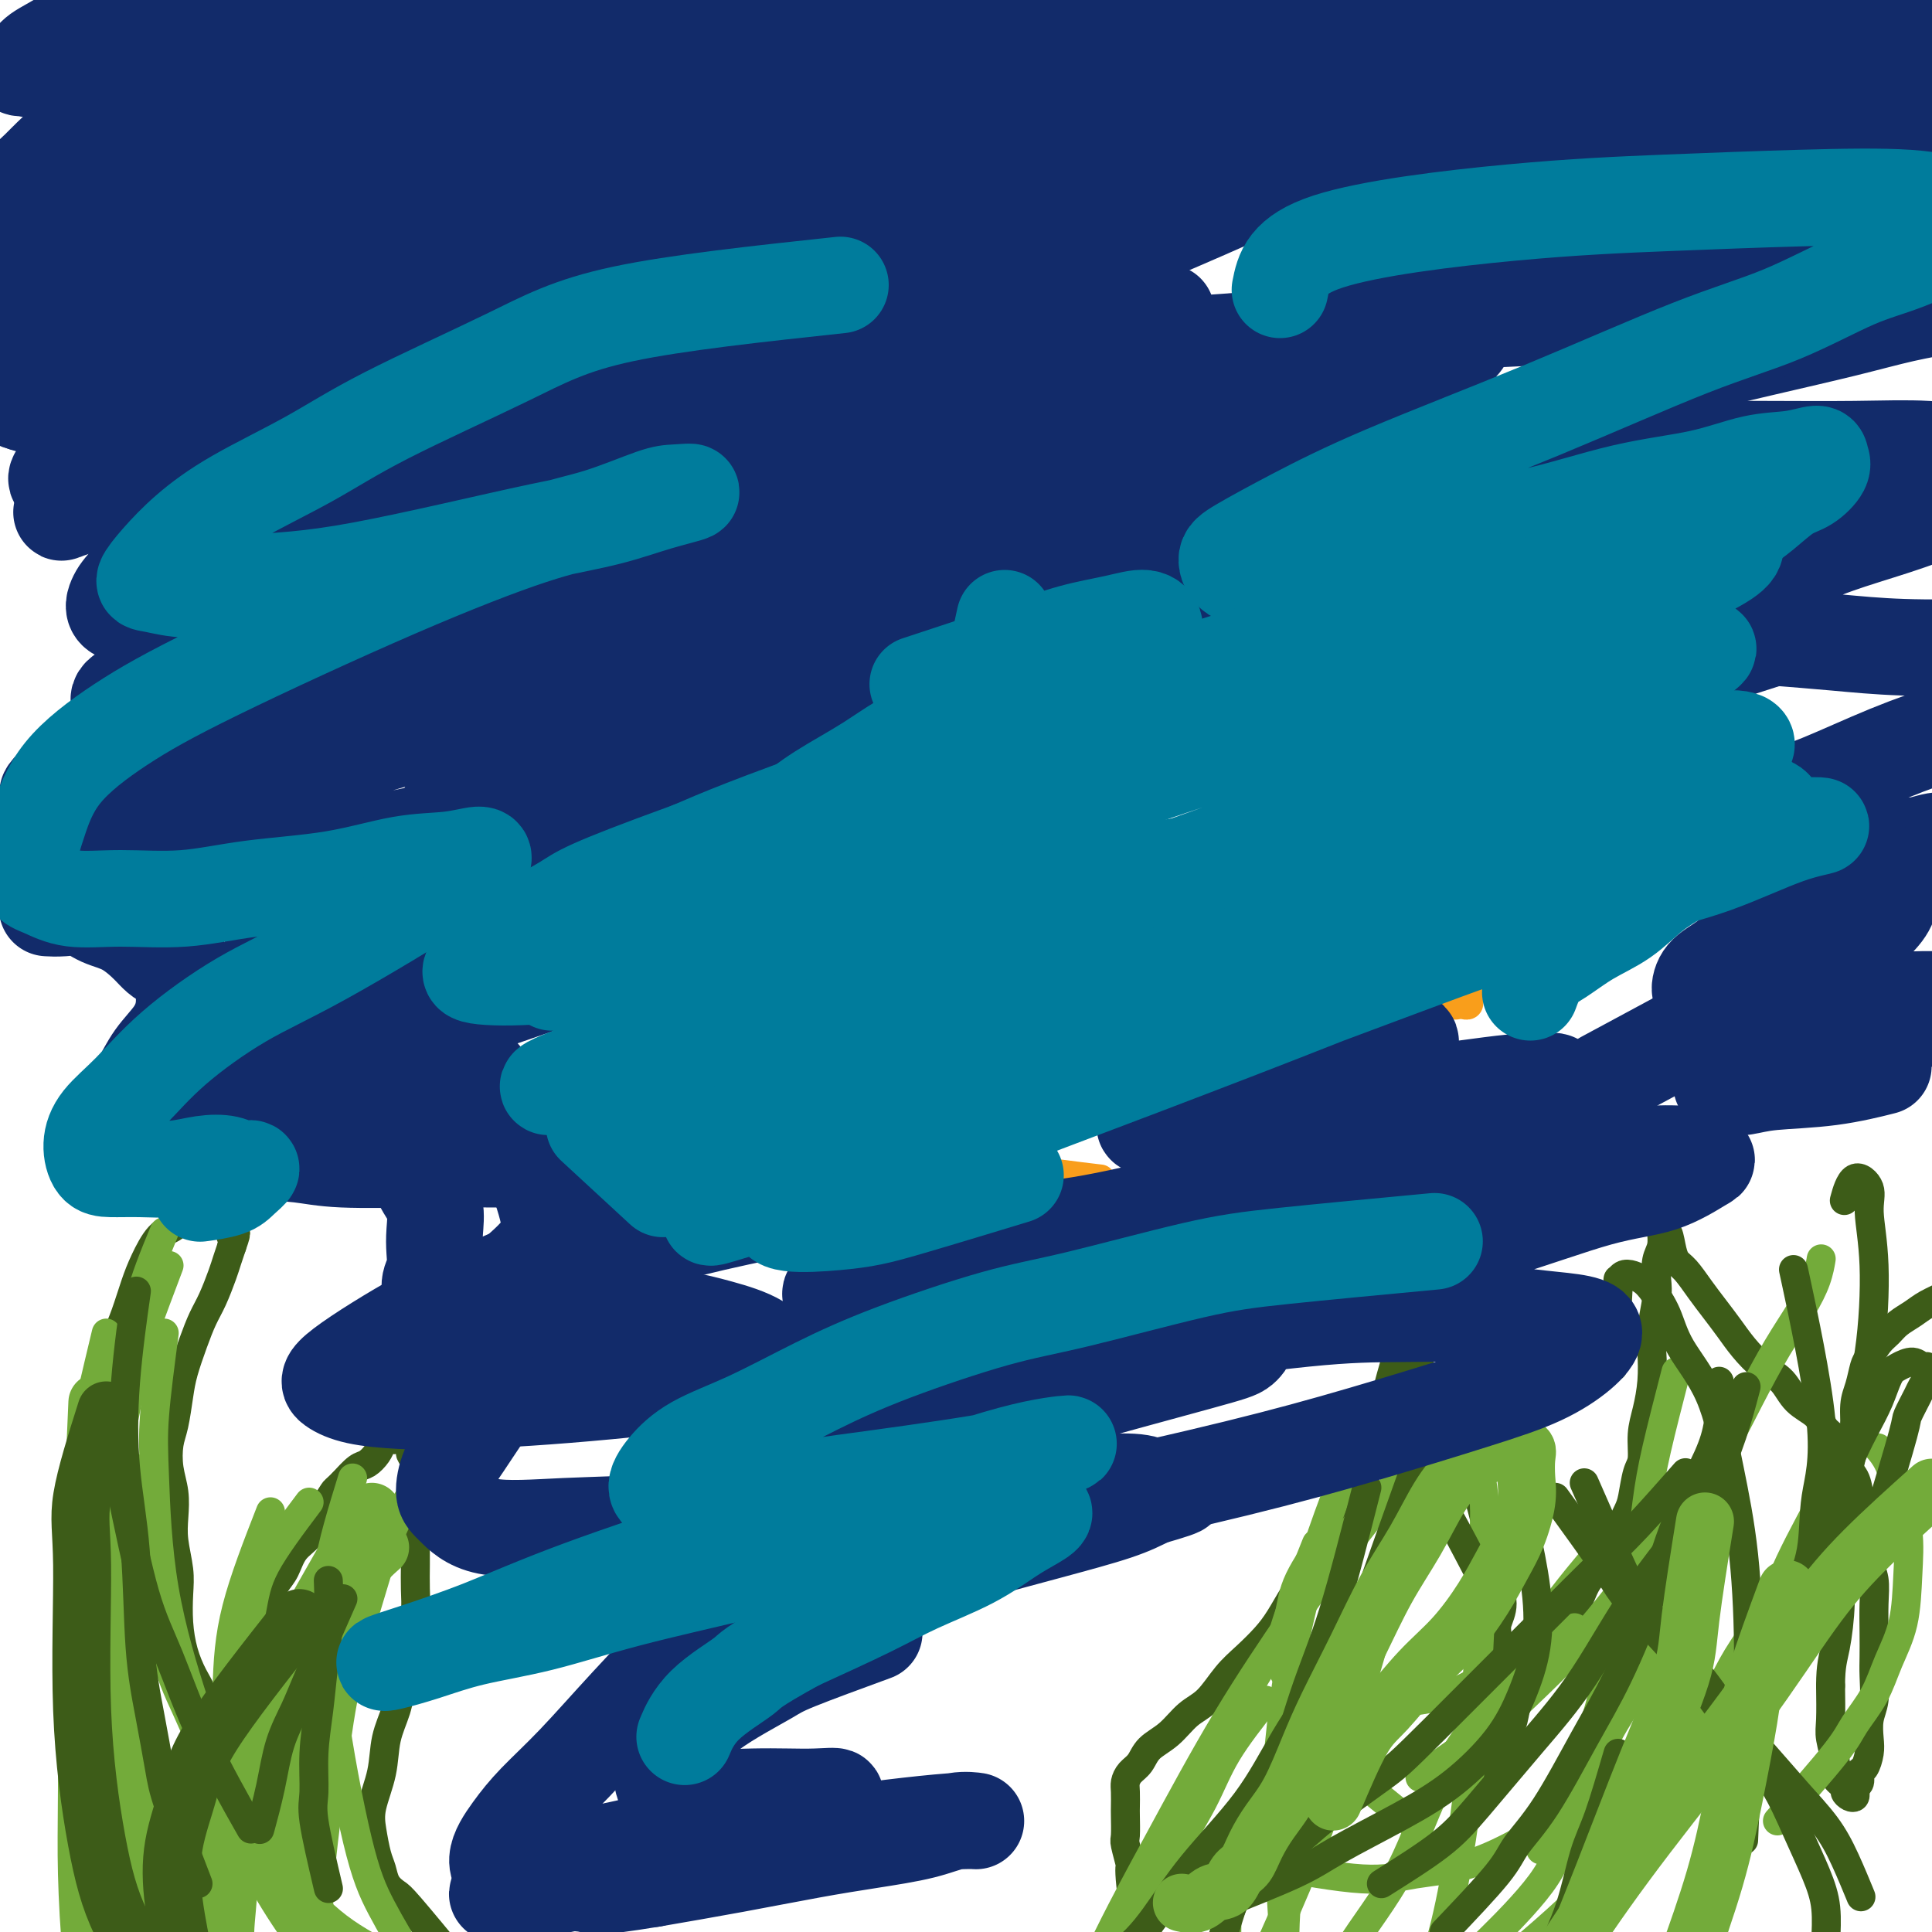 <svg viewBox='0 0 400 400' version='1.1' xmlns='http://www.w3.org/2000/svg' xmlns:xlink='http://www.w3.org/1999/xlink'><g fill='none' stroke='#3D5C18' stroke-width='6' stroke-linecap='round' stroke-linejoin='round'><path d='M236,407c-0.876,-7.381 -1.751,-14.762 -2,-18c-0.249,-3.238 0.129,-2.333 0,-3c-0.129,-0.667 -0.767,-2.906 -1,-4c-0.233,-1.094 -0.063,-1.041 0,-2c0.063,-0.959 0.019,-2.928 0,-4c-0.019,-1.072 -0.013,-1.245 0,-2c0.013,-0.755 0.032,-2.092 0,-3c-0.032,-0.908 -0.116,-1.386 0,-2c0.116,-0.614 0.432,-1.365 1,-2c0.568,-0.635 1.390,-1.154 2,-2c0.610,-0.846 1.009,-2.018 2,-3c0.991,-0.982 2.575,-1.774 4,-3c1.425,-1.226 2.692,-2.887 4,-4c1.308,-1.113 2.657,-1.678 4,-3c1.343,-1.322 2.681,-3.399 4,-5c1.319,-1.601 2.621,-2.724 4,-4c1.379,-1.276 2.835,-2.704 4,-4c1.165,-1.296 2.037,-2.461 3,-4c0.963,-1.539 2.015,-3.454 3,-5c0.985,-1.546 1.902,-2.724 3,-4c1.098,-1.276 2.378,-2.652 3,-4c0.622,-1.348 0.586,-2.670 1,-4c0.414,-1.330 1.280,-2.670 2,-4c0.720,-1.330 1.296,-2.652 2,-4c0.704,-1.348 1.537,-2.723 2,-4c0.463,-1.277 0.558,-2.455 1,-4c0.442,-1.545 1.233,-3.456 2,-5c0.767,-1.544 1.512,-2.721 2,-4c0.488,-1.279 0.719,-2.660 1,-4c0.281,-1.340 0.611,-2.637 1,-4c0.389,-1.363 0.835,-2.790 1,-4c0.165,-1.210 0.047,-2.203 0,-3c-0.047,-0.797 -0.024,-1.399 0,-2'/><path d='M289,276c2.324,-7.478 0.634,-3.173 0,-2c-0.634,1.173 -0.211,-0.784 0,-2c0.211,-1.216 0.210,-1.689 0,-2c-0.210,-0.311 -0.630,-0.461 -1,-1c-0.370,-0.539 -0.691,-1.468 -1,-2c-0.309,-0.532 -0.607,-0.669 -1,-1c-0.393,-0.331 -0.879,-0.858 -1,-1c-0.121,-0.142 0.125,0.102 0,0c-0.125,-0.102 -0.622,-0.549 -1,-1c-0.378,-0.451 -0.637,-0.906 -1,-1c-0.363,-0.094 -0.830,0.174 -1,0c-0.170,-0.174 -0.042,-0.790 0,-1c0.042,-0.210 -0.001,-0.016 0,0c0.001,0.016 0.046,-0.147 0,0c-0.046,0.147 -0.182,0.605 0,1c0.182,0.395 0.683,0.726 1,1c0.317,0.274 0.451,0.489 1,1c0.549,0.511 1.512,1.318 2,2c0.488,0.682 0.501,1.238 1,2c0.499,0.762 1.485,1.730 2,3c0.515,1.270 0.561,2.841 1,4c0.439,1.159 1.272,1.906 2,3c0.728,1.094 1.350,2.536 2,4c0.650,1.464 1.326,2.952 2,4c0.674,1.048 1.345,1.658 2,3c0.655,1.342 1.292,3.416 2,5c0.708,1.584 1.485,2.678 2,4c0.515,1.322 0.768,2.874 1,4c0.232,1.126 0.443,1.827 1,3c0.557,1.173 1.460,2.817 2,4c0.540,1.183 0.718,1.904 1,3c0.282,1.096 0.669,2.568 1,4c0.331,1.432 0.607,2.824 1,4c0.393,1.176 0.904,2.136 1,3c0.096,0.864 -0.222,1.630 0,3c0.222,1.370 0.985,3.342 1,5c0.015,1.658 -0.718,3.002 -1,4c-0.282,0.998 -0.113,1.649 0,3c0.113,1.351 0.171,3.401 0,5c-0.171,1.599 -0.572,2.748 -1,4c-0.428,1.252 -0.885,2.606 -1,4c-0.115,1.394 0.110,2.827 0,4c-0.110,1.173 -0.555,2.087 -1,3'/><path d='M307,359c-0.933,6.515 -1.767,5.303 -2,5c-0.233,-0.303 0.134,0.305 0,1c-0.134,0.695 -0.768,1.479 -1,2c-0.232,0.521 -0.062,0.780 0,1c0.062,0.220 0.016,0.399 0,1c-0.016,0.601 -0.000,1.622 0,2c0.000,0.378 -0.015,0.112 0,0c0.015,-0.112 0.059,-0.072 0,0c-0.059,0.072 -0.223,0.174 0,0c0.223,-0.174 0.832,-0.626 1,-1c0.168,-0.374 -0.106,-0.670 0,-1c0.106,-0.330 0.591,-0.692 1,-1c0.409,-0.308 0.744,-0.560 1,-1c0.256,-0.440 0.435,-1.068 1,-2c0.565,-0.932 1.516,-2.167 2,-3c0.484,-0.833 0.500,-1.264 1,-2c0.500,-0.736 1.485,-1.776 2,-3c0.515,-1.224 0.560,-2.633 1,-4c0.440,-1.367 1.276,-2.691 2,-4c0.724,-1.309 1.335,-2.604 2,-4c0.665,-1.396 1.384,-2.895 2,-4c0.616,-1.105 1.128,-1.818 2,-3c0.872,-1.182 2.103,-2.833 3,-4c0.897,-1.167 1.462,-1.851 2,-3c0.538,-1.149 1.051,-2.762 2,-4c0.949,-1.238 2.334,-2.100 3,-3c0.666,-0.900 0.612,-1.838 1,-3c0.388,-1.162 1.218,-2.550 2,-4c0.782,-1.450 1.515,-2.964 2,-4c0.485,-1.036 0.721,-1.594 1,-3c0.279,-1.406 0.600,-3.658 1,-5c0.400,-1.342 0.878,-1.772 1,-3c0.122,-1.228 -0.112,-3.253 0,-5c0.112,-1.747 0.570,-3.216 1,-5c0.430,-1.784 0.834,-3.883 1,-6c0.166,-2.117 0.096,-4.251 0,-6c-0.096,-1.749 -0.218,-3.115 0,-5c0.218,-1.885 0.776,-4.291 1,-6c0.224,-1.709 0.112,-2.721 0,-4c-0.112,-1.279 -0.226,-2.826 0,-4c0.226,-1.174 0.793,-1.974 1,-3c0.207,-1.026 0.056,-2.276 0,-3c-0.056,-0.724 -0.016,-0.921 0,-1c0.016,-0.079 0.008,-0.039 0,0'/><path d='M344,254c1.036,-9.151 0.125,-2.528 0,0c-0.125,2.528 0.536,0.962 1,1c0.464,0.038 0.732,1.678 1,3c0.268,1.322 0.536,2.324 1,3c0.464,0.676 1.124,1.026 2,2c0.876,0.974 1.970,2.571 3,4c1.030,1.429 1.998,2.688 3,4c1.002,1.312 2.038,2.676 3,4c0.962,1.324 1.851,2.609 3,4c1.149,1.391 2.557,2.890 4,4c1.443,1.110 2.919,1.832 4,3c1.081,1.168 1.766,2.781 3,4c1.234,1.219 3.017,2.044 4,3c0.983,0.956 1.167,2.044 2,3c0.833,0.956 2.317,1.781 3,3c0.683,1.219 0.565,2.831 1,4c0.435,1.169 1.422,1.894 2,3c0.578,1.106 0.747,2.591 1,4c0.253,1.409 0.590,2.742 1,4c0.410,1.258 0.895,2.443 1,4c0.105,1.557 -0.168,3.487 0,5c0.168,1.513 0.777,2.609 1,4c0.223,1.391 0.061,3.078 0,5c-0.061,1.922 -0.020,4.078 0,6c0.020,1.922 0.019,3.610 0,5c-0.019,1.390 -0.057,2.482 0,4c0.057,1.518 0.209,3.461 0,5c-0.209,1.539 -0.778,2.673 -1,4c-0.222,1.327 -0.097,2.846 0,4c0.097,1.154 0.166,1.944 0,3c-0.166,1.056 -0.566,2.377 -1,3c-0.434,0.623 -0.900,0.549 -1,1c-0.100,0.451 0.167,1.428 0,2c-0.167,0.572 -0.767,0.739 -1,1c-0.233,0.261 -0.099,0.618 0,1c0.099,0.382 0.162,0.790 0,1c-0.162,0.210 -0.550,0.221 -1,0c-0.450,-0.221 -0.961,-0.674 -1,-1c-0.039,-0.326 0.396,-0.524 0,-1c-0.396,-0.476 -1.623,-1.230 -2,-2c-0.377,-0.770 0.095,-1.557 0,-3c-0.095,-1.443 -0.756,-3.542 -1,-5c-0.244,-1.458 -0.070,-2.274 0,-4c0.070,-1.726 0.035,-4.363 0,-7'/><path d='M379,349c0.007,-4.307 0.523,-5.574 1,-8c0.477,-2.426 0.915,-6.009 1,-9c0.085,-2.991 -0.184,-5.389 0,-8c0.184,-2.611 0.819,-5.433 1,-8c0.181,-2.567 -0.092,-4.877 0,-7c0.092,-2.123 0.550,-4.057 1,-6c0.450,-1.943 0.893,-3.895 1,-6c0.107,-2.105 -0.123,-4.364 0,-6c0.123,-1.636 0.599,-2.651 1,-4c0.401,-1.349 0.725,-3.033 1,-4c0.275,-0.967 0.500,-1.218 1,-2c0.500,-0.782 1.277,-2.096 2,-3c0.723,-0.904 1.394,-1.397 2,-2c0.606,-0.603 1.148,-1.316 2,-2c0.852,-0.684 2.013,-1.339 3,-2c0.987,-0.661 1.801,-1.330 3,-2c1.199,-0.670 2.784,-1.342 4,-2c1.216,-0.658 2.062,-1.301 3,-2c0.938,-0.699 1.969,-1.455 3,-2c1.031,-0.545 2.063,-0.878 3,-1c0.937,-0.122 1.779,-0.033 3,0c1.221,0.033 2.822,0.009 4,0c1.178,-0.009 1.934,-0.002 3,0c1.066,0.002 2.441,0.001 4,0c1.559,-0.001 3.303,-0.000 4,0c0.697,0.000 0.349,0.000 0,0'/><path d='M95,407c-3.941,-4.773 -7.882,-9.545 -10,-12c-2.118,-2.455 -2.413,-2.592 -3,-3c-0.587,-0.408 -1.466,-1.085 -2,-2c-0.534,-0.915 -0.725,-2.066 -1,-3c-0.275,-0.934 -0.636,-1.651 -1,-3c-0.364,-1.349 -0.732,-3.329 -1,-5c-0.268,-1.671 -0.437,-3.033 0,-5c0.437,-1.967 1.479,-4.538 2,-7c0.521,-2.462 0.521,-4.814 1,-7c0.479,-2.186 1.439,-4.204 2,-6c0.561,-1.796 0.725,-3.368 1,-5c0.275,-1.632 0.662,-3.324 1,-5c0.338,-1.676 0.626,-3.336 1,-5c0.374,-1.664 0.832,-3.334 1,-5c0.168,-1.666 0.045,-3.330 0,-5c-0.045,-1.670 -0.012,-3.346 0,-5c0.012,-1.654 0.004,-3.286 0,-5c-0.004,-1.714 -0.005,-3.510 0,-5c0.005,-1.490 0.017,-2.674 0,-4c-0.017,-1.326 -0.061,-2.794 0,-4c0.061,-1.206 0.228,-2.150 0,-3c-0.228,-0.850 -0.850,-1.605 -1,-2c-0.150,-0.395 0.171,-0.431 0,-1c-0.171,-0.569 -0.835,-1.670 -1,-2c-0.165,-0.330 0.168,0.112 0,0c-0.168,-0.112 -0.836,-0.777 -1,-1c-0.164,-0.223 0.177,-0.005 0,0c-0.177,0.005 -0.873,-0.203 -1,0c-0.127,0.203 0.314,0.818 0,1c-0.314,0.182 -1.382,-0.069 -2,0c-0.618,0.069 -0.787,0.458 -1,1c-0.213,0.542 -0.469,1.238 -1,2c-0.531,0.762 -1.335,1.590 -2,2c-0.665,0.410 -1.190,0.403 -2,1c-0.810,0.597 -1.905,1.799 -3,3'/><path d='M71,307c-1.755,1.701 -1.643,1.455 -2,2c-0.357,0.545 -1.184,1.882 -2,3c-0.816,1.118 -1.622,2.017 -2,3c-0.378,0.983 -0.329,2.051 -1,3c-0.671,0.949 -2.064,1.778 -3,3c-0.936,1.222 -1.417,2.837 -2,4c-0.583,1.163 -1.269,1.875 -2,3c-0.731,1.125 -1.506,2.664 -2,4c-0.494,1.336 -0.707,2.469 -1,4c-0.293,1.531 -0.667,3.462 -1,5c-0.333,1.538 -0.626,2.685 -1,4c-0.374,1.315 -0.828,2.799 -1,4c-0.172,1.201 -0.060,2.118 0,3c0.060,0.882 0.068,1.728 0,3c-0.068,1.272 -0.214,2.971 0,4c0.214,1.029 0.786,1.387 1,2c0.214,0.613 0.068,1.482 0,2c-0.068,0.518 -0.059,0.686 0,1c0.059,0.314 0.167,0.772 0,1c-0.167,0.228 -0.611,0.224 -1,0c-0.389,-0.224 -0.724,-0.667 -1,-1c-0.276,-0.333 -0.493,-0.557 -1,-1c-0.507,-0.443 -1.305,-1.107 -2,-2c-0.695,-0.893 -1.289,-2.015 -2,-3c-0.711,-0.985 -1.539,-1.833 -2,-3c-0.461,-1.167 -0.555,-2.654 -1,-4c-0.445,-1.346 -1.243,-2.553 -2,-4c-0.757,-1.447 -1.475,-3.135 -2,-5c-0.525,-1.865 -0.859,-3.908 -1,-6c-0.141,-2.092 -0.089,-4.232 0,-6c0.089,-1.768 0.217,-3.164 0,-5c-0.217,-1.836 -0.777,-4.112 -1,-6c-0.223,-1.888 -0.109,-3.388 0,-5c0.109,-1.612 0.215,-3.337 0,-5c-0.215,-1.663 -0.749,-3.265 -1,-5c-0.251,-1.735 -0.219,-3.604 0,-5c0.219,-1.396 0.625,-2.320 1,-4c0.375,-1.680 0.719,-4.117 1,-6c0.281,-1.883 0.499,-3.211 1,-5c0.501,-1.789 1.286,-4.040 2,-6c0.714,-1.960 1.357,-3.630 2,-5c0.643,-1.370 1.286,-2.439 2,-4c0.714,-1.561 1.500,-3.612 2,-5c0.500,-1.388 0.714,-2.111 1,-3c0.286,-0.889 0.643,-1.945 1,-3'/><path d='M48,258c1.551,-4.367 0.428,-2.283 0,-2c-0.428,0.283 -0.160,-1.234 0,-2c0.160,-0.766 0.212,-0.780 0,-1c-0.212,-0.220 -0.689,-0.644 -1,-1c-0.311,-0.356 -0.457,-0.643 -1,-1c-0.543,-0.357 -1.481,-0.783 -2,-1c-0.519,-0.217 -0.617,-0.227 -1,0c-0.383,0.227 -1.051,0.689 -2,1c-0.949,0.311 -2.180,0.472 -3,1c-0.820,0.528 -1.231,1.425 -2,2c-0.769,0.575 -1.896,0.830 -3,2c-1.104,1.170 -2.183,3.255 -3,5c-0.817,1.745 -1.370,3.150 -2,5c-0.630,1.850 -1.336,4.145 -2,6c-0.664,1.855 -1.287,3.270 -2,5c-0.713,1.730 -1.515,3.775 -2,6c-0.485,2.225 -0.652,4.631 -1,7c-0.348,2.369 -0.879,4.702 -1,7c-0.121,2.298 0.166,4.560 0,8c-0.166,3.440 -0.785,8.059 -1,12c-0.215,3.941 -0.026,7.206 0,11c0.026,3.794 -0.112,8.119 0,15c0.112,6.881 0.473,16.319 1,24c0.527,7.681 1.219,13.607 2,20c0.781,6.393 1.652,13.255 2,16c0.348,2.745 0.174,1.372 0,0'/></g>
<g fill='none' stroke='#73AB3A' stroke-width='6' stroke-linecap='round' stroke-linejoin='round'><path d='M34,255c-2.048,4.972 -4.095,9.944 -5,14c-0.905,4.056 -0.667,7.197 -1,11c-0.333,3.803 -1.238,8.269 -2,12c-0.762,3.731 -1.382,6.728 -2,13c-0.618,6.272 -1.233,15.818 -2,23c-0.767,7.182 -1.686,11.999 -2,17c-0.314,5.001 -0.022,10.186 0,15c0.022,4.814 -0.225,9.258 1,13c1.225,3.742 3.921,6.784 5,8c1.079,1.216 0.539,0.608 0,0'/><path d='M35,262c-3.575,9.448 -7.150,18.896 -9,26c-1.850,7.104 -1.974,11.865 -2,16c-0.026,4.135 0.046,7.646 0,13c-0.046,5.354 -0.211,12.553 0,19c0.211,6.447 0.797,12.142 2,18c1.203,5.858 3.024,11.880 5,16c1.976,4.120 4.109,6.340 7,9c2.891,2.660 6.540,5.760 8,7c1.460,1.240 0.730,0.620 0,0'/><path d='M34,276c-0.826,6.246 -1.651,12.492 -2,17c-0.349,4.508 -0.220,7.279 0,13c0.220,5.721 0.533,14.392 2,23c1.467,8.608 4.088,17.154 6,23c1.912,5.846 3.116,8.993 5,13c1.884,4.007 4.447,8.875 7,13c2.553,4.125 5.097,7.508 8,11c2.903,3.492 6.166,7.094 10,10c3.834,2.906 8.238,5.116 10,6c1.762,0.884 0.881,0.442 0,0'/><path d='M64,311c-3.533,4.695 -7.066,9.390 -9,13c-1.934,3.610 -2.270,6.135 -3,10c-0.730,3.865 -1.854,9.068 -2,14c-0.146,4.932 0.687,9.592 2,15c1.313,5.408 3.106,11.565 4,16c0.894,4.435 0.889,7.147 4,13c3.111,5.853 9.338,14.845 14,20c4.662,5.155 7.761,6.473 9,7c1.239,0.527 0.620,0.264 0,0'/><path d='M91,300c-3.369,5.182 -6.737,10.365 -9,15c-2.263,4.635 -3.420,8.724 -5,14c-1.580,5.276 -3.583,11.741 -5,18c-1.417,6.259 -2.249,12.313 -3,18c-0.751,5.687 -1.423,11.008 -2,16c-0.577,4.992 -1.061,9.654 -1,14c0.061,4.346 0.665,8.377 1,12c0.335,3.623 0.399,6.837 1,10c0.601,3.163 1.739,6.275 4,9c2.261,2.725 5.646,5.064 7,6c1.354,0.936 0.677,0.468 0,0'/><path d='M56,313c-2.736,7.016 -5.472,14.033 -7,20c-1.528,5.967 -1.848,10.885 -2,17c-0.152,6.115 -0.135,13.426 0,20c0.135,6.574 0.387,12.411 1,20c0.613,7.589 1.587,16.931 3,24c1.413,7.069 3.265,11.865 5,16c1.735,4.135 3.353,7.610 4,9c0.647,1.390 0.324,0.695 0,0'/><path d='M28,273c-1.909,8.256 -3.818,16.511 -5,24c-1.182,7.489 -1.638,14.211 -2,22c-0.362,7.789 -0.629,16.644 -1,25c-0.371,8.356 -0.846,16.211 -1,23c-0.154,6.789 0.012,12.510 0,18c-0.012,5.490 -0.202,10.747 0,16c0.202,5.253 0.796,10.501 1,15c0.204,4.499 0.016,8.250 1,12c0.984,3.750 3.138,7.500 4,9c0.862,1.500 0.431,0.750 0,0'/><path d='M22,276c-2.030,8.473 -4.060,16.946 -5,22c-0.940,5.054 -0.788,6.688 -1,10c-0.212,3.312 -0.786,8.303 -1,13c-0.214,4.697 -0.066,9.102 0,18c0.066,8.898 0.050,22.291 0,31c-0.050,8.709 -0.133,12.734 0,18c0.133,5.266 0.481,11.772 1,17c0.519,5.228 1.208,9.177 2,13c0.792,3.823 1.686,7.520 3,10c1.314,2.480 3.046,3.745 5,5c1.954,1.255 4.130,2.502 5,3c0.870,0.498 0.435,0.249 0,0'/><path d='M28,304c-0.521,6.173 -1.042,12.347 -1,18c0.042,5.653 0.646,10.786 1,17c0.354,6.214 0.459,13.510 1,21c0.541,7.490 1.518,15.175 3,22c1.482,6.825 3.468,12.790 5,17c1.532,4.210 2.608,6.666 4,10c1.392,3.334 3.100,7.545 5,11c1.900,3.455 3.994,6.153 6,9c2.006,2.847 3.925,5.843 7,8c3.075,2.157 7.307,3.473 9,4c1.693,0.527 0.846,0.263 0,0'/><path d='M32,330c0.840,5.336 1.680,10.673 3,15c1.320,4.327 3.121,7.645 5,12c1.879,4.355 3.836,9.746 6,15c2.164,5.254 4.536,10.372 7,15c2.464,4.628 5.021,8.766 8,13c2.979,4.234 6.379,8.563 10,12c3.621,3.437 7.463,5.982 9,7c1.537,1.018 0.768,0.509 0,0'/><path d='M73,306c-2.116,6.849 -4.231,13.699 -5,19c-0.769,5.301 -0.190,9.055 0,13c0.190,3.945 -0.007,8.081 1,16c1.007,7.919 3.220,19.619 5,27c1.780,7.381 3.127,10.442 5,14c1.873,3.558 4.274,7.612 7,12c2.726,4.388 5.779,9.111 7,11c1.221,1.889 0.611,0.945 0,0'/><path d='M297,289c-2.465,6.385 -4.931,12.769 -6,17c-1.069,4.231 -0.743,6.307 -1,9c-0.257,2.693 -1.097,6.002 -2,10c-0.903,3.998 -1.870,8.683 -3,13c-1.130,4.317 -2.423,8.266 -4,14c-1.577,5.734 -3.439,13.255 -6,21c-2.561,7.745 -5.820,15.715 -9,23c-3.180,7.285 -6.279,13.884 -9,20c-2.721,6.116 -5.063,11.747 -6,14c-0.937,2.253 -0.468,1.126 0,0'/><path d='M289,307c-5.313,6.805 -10.627,13.610 -14,18c-3.373,4.390 -4.807,6.364 -8,11c-3.193,4.636 -8.147,11.933 -13,20c-4.853,8.067 -9.605,16.905 -14,25c-4.395,8.095 -8.432,15.448 -12,23c-3.568,7.552 -6.668,15.303 -9,22c-2.332,6.697 -3.897,12.342 -5,16c-1.103,3.658 -1.744,5.331 -2,6c-0.256,0.669 -0.128,0.335 0,0'/><path d='M282,314c-8.234,11.845 -16.467,23.691 -22,33c-5.533,9.309 -8.364,16.082 -12,24c-3.636,7.918 -8.077,16.980 -12,26c-3.923,9.020 -7.327,17.997 -10,26c-2.673,8.003 -4.613,15.032 -5,21c-0.387,5.968 0.780,10.876 2,14c1.220,3.124 2.491,4.464 3,5c0.509,0.536 0.254,0.268 0,0'/><path d='M280,338c-2.270,4.729 -4.539,9.458 -6,13c-1.461,3.542 -2.112,5.898 -3,10c-0.888,4.102 -2.013,9.950 -3,17c-0.987,7.050 -1.836,15.304 -2,23c-0.164,7.696 0.358,14.836 1,21c0.642,6.164 1.404,11.352 3,18c1.596,6.648 4.028,14.757 5,18c0.972,3.243 0.486,1.622 0,0'/><path d='M333,319c-4.394,5.198 -8.788,10.395 -12,15c-3.212,4.605 -5.243,8.617 -9,14c-3.757,5.383 -9.241,12.137 -13,19c-3.759,6.863 -5.792,13.835 -9,20c-3.208,6.165 -7.592,11.523 -11,17c-3.408,5.477 -5.841,11.073 -8,16c-2.159,4.927 -4.042,9.187 -6,14c-1.958,4.813 -3.989,10.180 -5,14c-1.011,3.820 -1.003,6.091 -1,7c0.003,0.909 0.002,0.454 0,0'/><path d='M319,383c3.386,-5.024 6.772,-10.048 9,-14c2.228,-3.952 3.299,-6.832 5,-10c1.701,-3.168 4.031,-6.624 6,-10c1.969,-3.376 3.575,-6.670 5,-10c1.425,-3.330 2.669,-6.694 4,-10c1.331,-3.306 2.749,-6.554 4,-10c1.251,-3.446 2.335,-7.089 3,-11c0.665,-3.911 0.910,-8.092 1,-12c0.090,-3.908 0.026,-7.545 0,-9c-0.026,-1.455 -0.013,-0.727 0,0'/><path d='M347,284c-1.499,5.816 -2.998,11.632 -4,16c-1.002,4.368 -1.507,7.289 -2,11c-0.493,3.711 -0.974,8.211 -2,13c-1.026,4.789 -2.595,9.866 -4,15c-1.405,5.134 -2.644,10.323 -4,15c-1.356,4.677 -2.827,8.842 -4,13c-1.173,4.158 -2.046,8.310 -3,12c-0.954,3.690 -1.988,6.916 -5,11c-3.012,4.084 -8.004,9.024 -10,11c-1.996,1.976 -0.998,0.988 0,0'/><path d='M294,368c5.251,-3.662 10.501,-7.324 14,-10c3.499,-2.676 5.245,-4.366 8,-7c2.755,-2.634 6.517,-6.212 10,-10c3.483,-3.788 6.685,-7.784 10,-12c3.315,-4.216 6.743,-8.650 10,-13c3.257,-4.350 6.343,-8.616 9,-13c2.657,-4.384 4.884,-8.884 7,-13c2.116,-4.116 4.122,-7.846 6,-11c1.878,-3.154 3.627,-5.732 5,-8c1.373,-2.268 2.370,-4.226 3,-6c0.630,-1.774 0.894,-3.364 1,-4c0.106,-0.636 0.053,-0.318 0,0'/><path d='M326,337c-4.524,3.231 -9.049,6.463 -12,8c-2.951,1.537 -4.330,1.380 -6,2c-1.670,0.620 -3.632,2.017 -6,3c-2.368,0.983 -5.141,1.552 -8,2c-2.859,0.448 -5.804,0.776 -9,1c-3.196,0.224 -6.644,0.344 -9,0c-2.356,-0.344 -3.622,-1.152 -5,-2c-1.378,-0.848 -2.869,-1.735 -4,-3c-1.131,-1.265 -1.901,-2.906 -2,-5c-0.099,-2.094 0.473,-4.641 2,-9c1.527,-4.359 4.008,-10.531 5,-13c0.992,-2.469 0.496,-1.234 0,0'/><path d='M283,293c-3.036,7.852 -6.072,15.703 -8,21c-1.928,5.297 -2.748,8.039 -4,13c-1.252,4.961 -2.935,12.141 -4,18c-1.065,5.859 -1.513,10.398 -2,15c-0.487,4.602 -1.013,9.267 -1,14c0.013,4.733 0.564,9.533 1,15c0.436,5.467 0.756,11.599 1,16c0.244,4.401 0.412,7.069 1,12c0.588,4.931 1.597,12.123 2,15c0.403,2.877 0.202,1.438 0,0'/><path d='M303,291c1.672,6.130 3.343,12.261 4,17c0.657,4.739 0.299,8.088 0,14c-0.299,5.912 -0.540,14.388 -1,23c-0.460,8.612 -1.140,17.360 -2,25c-0.860,7.640 -1.901,14.172 -3,20c-1.099,5.828 -2.258,10.954 -4,16c-1.742,5.046 -4.069,10.013 -5,12c-0.931,1.987 -0.465,0.993 0,0'/><path d='M262,386c7.461,1.354 14.921,2.708 20,3c5.079,0.292 7.776,-0.479 11,-1c3.224,-0.521 6.975,-0.793 11,-2c4.025,-1.207 8.324,-3.348 13,-6c4.676,-2.652 9.727,-5.814 14,-9c4.273,-3.186 7.766,-6.396 13,-11c5.234,-4.604 12.210,-10.601 15,-13c2.790,-2.399 1.395,-1.199 0,0'/><path d='M377,311c-3.123,5.792 -6.246,11.585 -8,16c-1.754,4.415 -2.139,7.453 -3,11c-0.861,3.547 -2.200,7.603 -3,13c-0.800,5.397 -1.063,12.134 -2,18c-0.937,5.866 -2.550,10.861 -4,18c-1.450,7.139 -2.736,16.422 -4,23c-1.264,6.578 -2.504,10.451 -3,12c-0.496,1.549 -0.248,0.775 0,0'/><path d='M368,377c4.722,-5.375 9.444,-10.751 12,-14c2.556,-3.249 2.947,-4.372 4,-6c1.053,-1.628 2.767,-3.762 4,-6c1.233,-2.238 1.985,-4.578 3,-7c1.015,-2.422 2.295,-4.924 3,-8c0.705,-3.076 0.837,-6.727 1,-10c0.163,-3.273 0.359,-6.170 0,-9c-0.359,-2.830 -1.271,-5.594 -2,-8c-0.729,-2.406 -1.273,-4.456 -2,-6c-0.727,-1.544 -1.636,-2.584 -2,-3c-0.364,-0.416 -0.182,-0.208 0,0'/><path d='M370,328c-3.466,4.919 -6.933,9.837 -9,13c-2.067,3.163 -2.735,4.569 -4,7c-1.265,2.431 -3.127,5.885 -5,9c-1.873,3.115 -3.757,5.890 -6,9c-2.243,3.110 -4.844,6.554 -7,10c-2.156,3.446 -3.867,6.893 -6,10c-2.133,3.107 -4.690,5.875 -8,9c-3.310,3.125 -7.374,6.607 -9,8c-1.626,1.393 -0.813,0.696 0,0'/><path d='M293,378c-5.255,-4.173 -10.509,-8.347 -13,-11c-2.491,-2.653 -2.217,-3.787 -3,-5c-0.783,-1.213 -2.623,-2.507 -4,-4c-1.377,-1.493 -2.289,-3.185 -3,-5c-0.711,-1.815 -1.219,-3.752 -2,-6c-0.781,-2.248 -1.834,-4.807 -2,-7c-0.166,-2.193 0.553,-4.021 1,-6c0.447,-1.979 0.620,-4.110 2,-7c1.380,-2.890 3.966,-6.540 5,-8c1.034,-1.460 0.517,-0.730 0,0'/><path d='M262,352c-2.970,3.777 -5.940,7.555 -8,11c-2.060,3.445 -3.209,6.559 -5,10c-1.791,3.441 -4.223,7.211 -6,11c-1.777,3.789 -2.899,7.597 -4,11c-1.101,3.403 -2.183,6.401 -3,10c-0.817,3.599 -1.371,7.799 -2,11c-0.629,3.201 -1.334,5.405 -1,8c0.334,2.595 1.705,5.583 3,8c1.295,2.417 2.513,4.262 3,5c0.487,0.738 0.244,0.369 0,0'/><path d='M263,381c-3.298,3.944 -6.597,7.889 -8,11c-1.403,3.111 -0.912,5.389 -1,8c-0.088,2.611 -0.756,5.556 -1,9c-0.244,3.444 -0.066,7.389 0,12c0.066,4.611 0.019,9.889 0,12c-0.019,2.111 -0.009,1.056 0,0'/></g>
<g fill='none' stroke='#3D5C18' stroke-width='6' stroke-linecap='round' stroke-linejoin='round'><path d='M294,301c-4.247,11.877 -8.494,23.754 -11,31c-2.506,7.246 -3.271,9.862 -5,14c-1.729,4.138 -4.422,9.797 -7,15c-2.578,5.203 -5.042,9.951 -7,14c-1.958,4.049 -3.412,7.398 -5,11c-1.588,3.602 -3.311,7.458 -4,9c-0.689,1.542 -0.345,0.771 0,0'/><path d='M309,331c-3.631,-6.948 -7.262,-13.896 -9,-17c-1.738,-3.104 -1.583,-2.363 -2,-3c-0.417,-0.637 -1.404,-2.651 -2,-4c-0.596,-1.349 -0.799,-2.032 -1,-3c-0.201,-0.968 -0.400,-2.222 -1,-4c-0.600,-1.778 -1.600,-4.079 -2,-5c-0.400,-0.921 -0.200,-0.460 0,0'/><path d='M292,324c-4.054,5.602 -8.109,11.204 -11,15c-2.891,3.796 -4.620,5.786 -7,9c-2.380,3.214 -5.412,7.650 -8,12c-2.588,4.350 -4.734,8.613 -8,13c-3.266,4.387 -7.654,8.899 -11,13c-3.346,4.101 -5.649,7.790 -8,11c-2.351,3.210 -4.748,5.941 -8,8c-3.252,2.059 -7.358,3.445 -9,4c-1.642,0.555 -0.821,0.277 0,0'/><path d='M251,395c6.488,-2.563 12.976,-5.127 17,-7c4.024,-1.873 5.584,-3.057 9,-5c3.416,-1.943 8.688,-4.647 13,-7c4.312,-2.353 7.665,-4.356 11,-7c3.335,-2.644 6.652,-5.929 9,-9c2.348,-3.071 3.729,-5.928 5,-9c1.271,-3.072 2.434,-6.360 3,-10c0.566,-3.640 0.537,-7.634 0,-12c-0.537,-4.366 -1.582,-9.105 -2,-11c-0.418,-1.895 -0.209,-0.948 0,0'/><path d='M283,308c-2.435,9.585 -4.870,19.169 -7,26c-2.130,6.831 -3.955,10.908 -6,17c-2.045,6.092 -4.311,14.200 -7,22c-2.689,7.800 -5.801,15.292 -8,22c-2.199,6.708 -3.485,12.631 -4,15c-0.515,2.369 -0.257,1.185 0,0'/><path d='M253,394c6.384,-5.147 12.768,-10.294 16,-13c3.232,-2.706 3.310,-2.973 6,-5c2.690,-2.027 7.990,-5.816 11,-8c3.010,-2.184 3.729,-2.762 11,-10c7.271,-7.238 21.093,-21.136 29,-29c7.907,-7.864 9.898,-9.694 13,-13c3.102,-3.306 7.315,-8.087 9,-10c1.685,-1.913 0.843,-0.956 0,0'/><path d='M377,325c1.967,-6.043 3.934,-12.086 5,-17c1.066,-4.914 1.230,-8.698 2,-13c0.770,-4.302 2.144,-9.122 3,-15c0.856,-5.878 1.192,-12.814 1,-18c-0.192,-5.186 -0.913,-8.622 -1,-11c-0.087,-2.378 0.461,-3.699 0,-5c-0.461,-1.301 -1.932,-2.581 -3,-2c-1.068,0.581 -1.734,3.023 -2,4c-0.266,0.977 -0.133,0.488 0,0'/><path d='M335,363c-1.413,4.855 -2.827,9.711 -4,13c-1.173,3.289 -2.106,5.013 -3,8c-0.894,2.987 -1.750,7.239 -3,11c-1.250,3.761 -2.893,7.033 -4,10c-1.107,2.967 -1.678,5.630 -3,8c-1.322,2.370 -3.394,4.446 -6,6c-2.606,1.554 -5.744,2.587 -7,3c-1.256,0.413 -0.628,0.207 0,0'/><path d='M286,390c4.429,-2.789 8.858,-5.577 12,-8c3.142,-2.423 4.995,-4.480 8,-8c3.005,-3.520 7.160,-8.501 11,-13c3.840,-4.499 7.366,-8.515 11,-14c3.634,-5.485 7.376,-12.439 12,-19c4.624,-6.561 10.130,-12.728 14,-20c3.870,-7.272 6.106,-15.649 7,-19c0.894,-3.351 0.447,-1.675 0,0'/><path d='M322,310c3.906,5.398 7.812,10.796 10,14c2.188,3.204 2.657,4.215 4,6c1.343,1.785 3.559,4.343 6,7c2.441,2.657 5.108,5.412 8,9c2.892,3.588 6.008,8.007 9,12c2.992,3.993 5.859,7.558 8,11c2.141,3.442 3.554,6.762 5,10c1.446,3.238 2.923,6.395 4,9c1.077,2.605 1.753,4.657 2,7c0.247,2.343 0.067,4.977 0,7c-0.067,2.023 -0.019,3.435 0,4c0.019,0.565 0.010,0.282 0,0'/><path d='M361,381c0.186,-4.698 0.372,-9.396 1,-14c0.628,-4.604 1.697,-9.115 3,-13c1.303,-3.885 2.841,-7.143 4,-11c1.159,-3.857 1.938,-8.313 3,-12c1.062,-3.687 2.406,-6.604 3,-10c0.594,-3.396 0.438,-7.271 1,-11c0.562,-3.729 1.844,-7.312 1,-16c-0.844,-8.688 -3.812,-22.482 -5,-28c-1.188,-5.518 -0.594,-2.759 0,0'/><path d='M328,307c3.071,7.015 6.143,14.029 8,18c1.857,3.971 2.501,4.898 4,7c1.499,2.102 3.855,5.379 6,8c2.145,2.621 4.079,4.586 6,7c1.921,2.414 3.830,5.275 6,8c2.170,2.725 4.603,5.313 7,8c2.397,2.687 4.758,5.474 7,8c2.242,2.526 4.364,4.790 6,7c1.636,2.210 2.787,4.364 4,7c1.213,2.636 2.490,5.753 3,7c0.510,1.247 0.255,0.623 0,0'/><path d='M389,314c2.055,-6.840 4.109,-13.681 5,-17c0.891,-3.319 0.618,-3.118 1,-4c0.382,-0.882 1.421,-2.848 2,-4c0.579,-1.152 0.700,-1.490 1,-2c0.300,-0.510 0.778,-1.192 1,-2c0.222,-0.808 0.187,-1.744 0,-2c-0.187,-0.256 -0.525,0.166 -1,0c-0.475,-0.166 -1.088,-0.922 -2,-1c-0.912,-0.078 -2.124,0.521 -3,1c-0.876,0.479 -1.418,0.837 -2,2c-0.582,1.163 -1.206,3.131 -2,5c-0.794,1.869 -1.758,3.638 -3,6c-1.242,2.362 -2.761,5.318 -4,9c-1.239,3.682 -2.198,8.090 -4,13c-1.802,4.910 -4.447,10.322 -7,16c-2.553,5.678 -5.015,11.622 -6,14c-0.985,2.378 -0.492,1.189 0,0'/><path d='M299,400c4.325,-4.542 8.650,-9.084 11,-12c2.350,-2.916 2.725,-4.208 4,-6c1.275,-1.792 3.450,-4.086 6,-8c2.550,-3.914 5.475,-9.447 8,-14c2.525,-4.553 4.648,-8.125 7,-13c2.352,-4.875 4.931,-11.052 7,-17c2.069,-5.948 3.627,-11.666 6,-17c2.373,-5.334 5.562,-10.282 7,-15c1.438,-4.718 1.125,-9.205 1,-11c-0.125,-1.795 -0.063,-0.897 0,0'/><path d='M334,283c0.440,-6.565 0.881,-13.129 1,-16c0.119,-2.871 -0.082,-2.047 0,-2c0.082,0.047 0.448,-0.681 1,-1c0.552,-0.319 1.289,-0.227 2,0c0.711,0.227 1.397,0.591 2,1c0.603,0.409 1.123,0.863 2,2c0.877,1.137 2.112,2.956 3,5c0.888,2.044 1.429,4.312 3,7c1.571,2.688 4.170,5.797 6,10c1.830,4.203 2.890,9.500 4,15c1.110,5.500 2.271,11.203 3,18c0.729,6.797 1.027,14.689 1,21c-0.027,6.311 -0.380,11.043 -1,16c-0.620,4.957 -1.508,10.141 -2,14c-0.492,3.859 -0.588,6.393 -1,9c-0.412,2.607 -1.141,5.286 -2,8c-0.859,2.714 -1.847,5.461 -3,7c-1.153,1.539 -2.472,1.868 -3,2c-0.528,0.132 -0.264,0.066 0,0'/><path d='M355,366c2.172,-5.900 4.344,-11.799 6,-15c1.656,-3.201 2.794,-3.703 4,-5c1.206,-1.297 2.478,-3.389 4,-5c1.522,-1.611 3.294,-2.741 5,-5c1.706,-2.259 3.344,-5.645 4,-7c0.656,-1.355 0.328,-0.677 0,0'/></g>
<g fill='none' stroke='#73AB3A' stroke-width='12' stroke-linecap='round' stroke-linejoin='round'><path d='M276,373c2.136,-5.015 4.273,-10.030 6,-13c1.727,-2.970 3.046,-3.896 5,-6c1.954,-2.104 4.543,-5.386 7,-8c2.457,-2.614 4.781,-4.561 7,-7c2.219,-2.439 4.332,-5.369 6,-8c1.668,-2.631 2.891,-4.963 4,-7c1.109,-2.037 2.102,-3.778 3,-6c0.898,-2.222 1.700,-4.924 2,-7c0.300,-2.076 0.099,-3.524 0,-5c-0.099,-1.476 -0.097,-2.978 0,-4c0.097,-1.022 0.288,-1.563 0,-2c-0.288,-0.437 -1.055,-0.771 -2,-1c-0.945,-0.229 -2.067,-0.354 -3,0c-0.933,0.354 -1.676,1.188 -3,2c-1.324,0.812 -3.230,1.604 -5,3c-1.770,1.396 -3.404,3.396 -5,6c-1.596,2.604 -3.154,5.813 -5,9c-1.846,3.187 -3.981,6.354 -6,10c-2.019,3.646 -3.923,7.773 -6,12c-2.077,4.227 -4.328,8.556 -6,12c-1.672,3.444 -2.766,6.005 -4,9c-1.234,2.995 -2.610,6.425 -4,9c-1.390,2.575 -2.794,4.294 -4,6c-1.206,1.706 -2.213,3.397 -3,5c-0.787,1.603 -1.354,3.116 -2,4c-0.646,0.884 -1.371,1.137 -2,2c-0.629,0.863 -1.160,2.336 -2,3c-0.840,0.664 -1.988,0.518 -3,1c-1.012,0.482 -1.888,1.591 -3,2c-1.112,0.409 -2.461,0.117 -3,0c-0.539,-0.117 -0.270,-0.058 0,0'/><path d='M353,315c-1.198,7.496 -2.396,14.992 -3,20c-0.604,5.008 -0.615,7.527 -2,12c-1.385,4.473 -4.144,10.900 -7,18c-2.856,7.100 -5.807,14.873 -9,23c-3.193,8.127 -6.626,16.608 -8,20c-1.374,3.392 -0.687,1.696 0,0'/><path d='M370,329c-2.379,6.432 -4.757,12.864 -6,17c-1.243,4.136 -1.350,5.976 -2,10c-0.650,4.024 -1.844,10.233 -3,16c-1.156,5.767 -2.273,11.091 -4,17c-1.727,5.909 -4.065,12.403 -5,15c-0.935,2.597 -0.468,1.299 0,0'/><path d='M400,308c-4.962,4.456 -9.923,8.912 -14,13c-4.077,4.088 -7.269,7.808 -11,13c-3.731,5.192 -8.003,11.855 -14,20c-5.997,8.145 -13.721,17.771 -20,26c-6.279,8.229 -11.114,15.062 -15,21c-3.886,5.938 -6.825,10.982 -8,13c-1.175,2.018 -0.588,1.009 0,0'/><path d='M63,397c-2.505,-6.685 -5.009,-13.370 -6,-17c-0.991,-3.630 -0.468,-4.207 0,-6c0.468,-1.793 0.879,-4.804 1,-7c0.121,-2.196 -0.050,-3.578 2,-10c2.050,-6.422 6.321,-17.883 10,-25c3.679,-7.117 6.765,-9.891 8,-11c1.235,-1.109 0.617,-0.555 0,0'/><path d='M77,313c-7.148,12.476 -14.297,24.953 -18,32c-3.703,7.047 -3.962,8.666 -5,12c-1.038,3.334 -2.855,8.383 -4,13c-1.145,4.617 -1.616,8.801 -2,13c-0.384,4.199 -0.680,8.414 -1,12c-0.320,3.586 -0.663,6.542 0,10c0.663,3.458 2.332,7.416 3,9c0.668,1.584 0.334,0.792 0,0'/><path d='M30,390c-1.942,-4.791 -3.884,-9.582 -5,-13c-1.116,-3.418 -1.406,-5.464 -2,-8c-0.594,-2.536 -1.494,-5.561 -2,-10c-0.506,-4.439 -0.620,-10.293 -1,-15c-0.380,-4.707 -1.025,-8.267 -1,-18c0.025,-9.733 0.722,-25.638 1,-32c0.278,-6.362 0.139,-3.181 0,0'/></g>
<g fill='none' stroke='#3D5C18' stroke-width='12' stroke-linecap='round' stroke-linejoin='round'><path d='M62,335c-7.128,9.044 -14.256,18.089 -18,24c-3.744,5.911 -4.103,8.689 -5,12c-0.897,3.311 -2.333,7.156 -3,11c-0.667,3.844 -0.564,7.689 0,12c0.564,4.311 1.590,9.089 2,11c0.410,1.911 0.205,0.956 0,0'/><path d='M22,292c-2.131,6.744 -4.262,13.487 -5,18c-0.738,4.513 -0.085,6.794 0,14c0.085,7.206 -0.400,19.337 0,30c0.400,10.663 1.685,19.858 3,27c1.315,7.142 2.662,12.231 5,17c2.338,4.769 5.668,9.220 7,11c1.332,1.780 0.666,0.890 0,0'/></g>
<g fill='none' stroke='#3D5C18' stroke-width='6' stroke-linecap='round' stroke-linejoin='round'><path d='M68,391c-1.274,-5.423 -2.549,-10.846 -3,-14c-0.451,-3.154 -0.079,-4.041 0,-6c0.079,-1.959 -0.137,-4.992 0,-8c0.137,-3.008 0.625,-5.991 1,-9c0.375,-3.009 0.637,-6.044 1,-9c0.363,-2.956 0.829,-5.834 1,-9c0.171,-3.166 0.049,-6.619 0,-8c-0.049,-1.381 -0.024,-0.691 0,0'/><path d='M71,331c-2.698,6.126 -5.396,12.252 -7,16c-1.604,3.748 -2.115,5.118 -3,7c-0.885,1.882 -2.144,4.278 -3,7c-0.856,2.722 -1.307,5.771 -2,9c-0.693,3.229 -1.626,6.637 -2,8c-0.374,1.363 -0.187,0.682 0,0'/><path d='M41,390c-2.355,-6.112 -4.710,-12.224 -6,-16c-1.290,-3.776 -1.516,-5.215 -2,-8c-0.484,-2.785 -1.228,-6.915 -2,-11c-0.772,-4.085 -1.573,-8.123 -2,-14c-0.427,-5.877 -0.482,-13.591 -1,-20c-0.518,-6.409 -1.500,-11.512 -2,-17c-0.500,-5.488 -0.519,-11.362 0,-18c0.519,-6.638 1.577,-14.039 2,-17c0.423,-2.961 0.212,-1.480 0,0'/><path d='M25,308c1.687,8.206 3.375,16.411 5,22c1.625,5.589 3.188,8.560 5,13c1.812,4.440 3.872,10.349 7,17c3.128,6.651 7.322,14.043 9,17c1.678,2.957 0.839,1.478 0,0'/></g>
<g fill='none' stroke='#F99E1B' stroke-width='6' stroke-linecap='round' stroke-linejoin='round'><path d='M188,168c-7.006,2.145 -14.013,4.291 -17,5c-2.987,0.709 -1.956,-0.017 -2,0c-0.044,0.017 -1.164,0.779 -2,1c-0.836,0.221 -1.389,-0.099 -2,0c-0.611,0.099 -1.280,0.618 -2,1c-0.720,0.382 -1.492,0.627 -2,1c-0.508,0.373 -0.751,0.873 -1,1c-0.249,0.127 -0.505,-0.121 -1,0c-0.495,0.121 -1.231,0.609 -2,1c-0.769,0.391 -1.571,0.685 -2,1c-0.429,0.315 -0.485,0.652 -1,1c-0.515,0.348 -1.489,0.708 -2,1c-0.511,0.292 -0.557,0.515 -1,1c-0.443,0.485 -1.281,1.233 -2,2c-0.719,0.767 -1.317,1.552 -2,2c-0.683,0.448 -1.451,0.557 -2,1c-0.549,0.443 -0.879,1.220 -1,2c-0.121,0.780 -0.033,1.564 0,2c0.033,0.436 0.009,0.525 0,1c-0.009,0.475 -0.004,1.338 0,2c0.004,0.662 0.009,1.123 0,2c-0.009,0.877 -0.030,2.169 0,3c0.030,0.831 0.111,1.202 0,2c-0.111,0.798 -0.415,2.022 0,3c0.415,0.978 1.547,1.708 2,2c0.453,0.292 0.226,0.146 0,0'/><path d='M188,170c5.950,-1.571 11.901,-3.143 15,-4c3.099,-0.857 3.347,-1.000 4,-1c0.653,-0.000 1.711,0.142 3,0c1.289,-0.142 2.808,-0.566 4,-1c1.192,-0.434 2.055,-0.876 3,-1c0.945,-0.124 1.970,0.070 3,0c1.030,-0.070 2.064,-0.404 3,-1c0.936,-0.596 1.773,-1.454 3,-2c1.227,-0.546 2.846,-0.779 4,-1c1.154,-0.221 1.845,-0.429 3,-1c1.155,-0.571 2.774,-1.504 4,-2c1.226,-0.496 2.057,-0.555 3,-1c0.943,-0.445 1.996,-1.278 3,-2c1.004,-0.722 1.960,-1.335 3,-2c1.040,-0.665 2.165,-1.382 3,-2c0.835,-0.618 1.380,-1.138 2,-2c0.620,-0.862 1.317,-2.066 2,-3c0.683,-0.934 1.354,-1.598 2,-2c0.646,-0.402 1.269,-0.542 2,-1c0.731,-0.458 1.572,-1.235 2,-2c0.428,-0.765 0.444,-1.519 1,-2c0.556,-0.481 1.650,-0.688 2,-1c0.350,-0.312 -0.046,-0.727 0,-1c0.046,-0.273 0.533,-0.403 1,-1c0.467,-0.597 0.913,-1.663 1,-2c0.087,-0.337 -0.187,0.053 0,0c0.187,-0.053 0.834,-0.550 1,-1c0.166,-0.450 -0.148,-0.853 0,-1c0.148,-0.147 0.758,-0.040 1,0c0.242,0.040 0.116,0.011 0,0c-0.116,-0.011 -0.224,-0.003 0,0c0.224,0.003 0.778,0.001 1,0c0.222,-0.001 0.111,-0.000 0,0'/><path d='M267,130c4.400,-3.910 1.900,-1.185 1,0c-0.900,1.185 -0.200,0.828 0,1c0.200,0.172 -0.101,0.871 0,1c0.101,0.129 0.604,-0.313 1,0c0.396,0.313 0.683,1.382 1,2c0.317,0.618 0.662,0.786 1,1c0.338,0.214 0.668,0.475 1,1c0.332,0.525 0.667,1.313 1,2c0.333,0.687 0.663,1.273 1,2c0.337,0.727 0.682,1.594 1,2c0.318,0.406 0.609,0.349 1,1c0.391,0.651 0.882,2.008 1,3c0.118,0.992 -0.137,1.617 0,2c0.137,0.383 0.667,0.524 1,1c0.333,0.476 0.469,1.286 1,2c0.531,0.714 1.455,1.332 2,2c0.545,0.668 0.709,1.386 1,2c0.291,0.614 0.708,1.123 1,2c0.292,0.877 0.460,2.122 1,3c0.540,0.878 1.453,1.390 2,2c0.547,0.610 0.728,1.318 1,2c0.272,0.682 0.636,1.337 1,2c0.364,0.663 0.727,1.333 1,2c0.273,0.667 0.454,1.330 1,2c0.546,0.670 1.457,1.348 2,2c0.543,0.652 0.719,1.278 1,2c0.281,0.722 0.668,1.541 1,2c0.332,0.459 0.610,0.557 1,1c0.390,0.443 0.892,1.231 1,2c0.108,0.769 -0.177,1.519 0,2c0.177,0.481 0.817,0.692 1,1c0.183,0.308 -0.092,0.711 0,1c0.092,0.289 0.550,0.463 1,1c0.450,0.537 0.891,1.438 1,2c0.109,0.562 -0.115,0.784 0,1c0.115,0.216 0.570,0.427 1,1c0.430,0.573 0.837,1.510 1,2c0.163,0.490 0.082,0.533 0,1c-0.082,0.467 -0.165,1.358 0,2c0.165,0.642 0.579,1.037 1,2c0.421,0.963 0.847,2.496 1,3c0.153,0.504 0.031,-0.019 0,0c-0.031,0.019 0.030,0.582 0,1c-0.030,0.418 -0.151,0.691 0,1c0.151,0.309 0.576,0.655 1,1'/><path d='M304,201c1.238,3.421 0.332,0.973 0,0c-0.332,-0.973 -0.089,-0.472 0,0c0.089,0.472 0.024,0.915 0,1c-0.024,0.085 -0.006,-0.188 0,0c0.006,0.188 0.002,0.839 0,1c-0.002,0.161 -0.000,-0.167 0,0c0.000,0.167 0.000,0.828 0,1c-0.000,0.172 -0.000,-0.146 0,0c0.000,0.146 -0.000,0.756 0,1c0.000,0.244 0.000,0.122 0,0c-0.000,-0.122 -0.000,-0.244 0,0c0.000,0.244 0.001,0.854 0,1c-0.001,0.146 -0.004,-0.171 0,0c0.004,0.171 0.016,0.831 0,1c-0.016,0.169 -0.060,-0.151 0,0c0.060,0.151 0.223,0.774 0,1c-0.223,0.226 -0.833,0.057 -1,0c-0.167,-0.057 0.107,-0.001 0,0c-0.107,0.001 -0.596,-0.051 -1,0c-0.404,0.051 -0.724,0.206 -1,0c-0.276,-0.206 -0.507,-0.773 -1,-1c-0.493,-0.227 -1.246,-0.113 -2,0'/><path d='M298,207c-1.303,-0.162 -1.559,-0.568 -2,-1c-0.441,-0.432 -1.066,-0.889 -2,-1c-0.934,-0.111 -2.176,0.125 -3,0c-0.824,-0.125 -1.231,-0.612 -2,-1c-0.769,-0.388 -1.902,-0.677 -3,-1c-1.098,-0.323 -2.163,-0.679 -3,-1c-0.837,-0.321 -1.446,-0.608 -2,-1c-0.554,-0.392 -1.054,-0.889 -2,-1c-0.946,-0.111 -2.337,0.163 -3,0c-0.663,-0.163 -0.596,-0.762 -1,-1c-0.404,-0.238 -1.278,-0.116 -2,0c-0.722,0.116 -1.292,0.227 -2,0c-0.708,-0.227 -1.553,-0.793 -2,-1c-0.447,-0.207 -0.497,-0.054 -1,0c-0.503,0.054 -1.459,0.011 -2,0c-0.541,-0.011 -0.666,0.011 -1,0c-0.334,-0.011 -0.878,-0.056 -1,0c-0.122,0.056 0.177,0.211 0,0c-0.177,-0.211 -0.831,-0.789 -1,-1c-0.169,-0.211 0.147,-0.057 0,0c-0.147,0.057 -0.756,0.016 -1,0c-0.244,-0.016 -0.122,-0.008 0,0'/><path d='M190,199c-2.090,5.558 -4.179,11.115 -5,14c-0.821,2.885 -0.372,3.097 0,4c0.372,0.903 0.668,2.496 1,4c0.332,1.504 0.699,2.920 1,4c0.301,1.080 0.536,1.823 1,3c0.464,1.177 1.159,2.788 2,4c0.841,1.212 1.830,2.027 3,3c1.170,0.973 2.520,2.106 4,3c1.480,0.894 3.088,1.550 5,2c1.912,0.450 4.128,0.695 6,1c1.872,0.305 3.399,0.669 5,1c1.601,0.331 3.277,0.627 6,1c2.723,0.373 6.492,0.821 8,1c1.508,0.179 0.754,0.090 0,0'/><path d='M223,229c-1.359,-6.708 -2.718,-13.416 -3,-17c-0.282,-3.584 0.512,-4.043 1,-5c0.488,-0.957 0.670,-2.411 1,-4c0.330,-1.589 0.809,-3.311 1,-4c0.191,-0.689 0.096,-0.344 0,0'/><path d='M228,192c5.559,2.030 11.118,4.061 14,5c2.882,0.939 3.086,0.788 4,1c0.914,0.212 2.536,0.789 4,1c1.464,0.211 2.768,0.057 5,0c2.232,-0.057 5.392,-0.015 8,0c2.608,0.015 4.664,0.004 7,0c2.336,-0.004 4.953,-0.001 6,0c1.047,0.001 0.523,0.001 0,0'/><path d='M157,184c-2.908,4.863 -5.817,9.726 -7,12c-1.183,2.274 -0.642,1.961 -1,2c-0.358,0.039 -1.615,0.432 -2,1c-0.385,0.568 0.103,1.311 0,2c-0.103,0.689 -0.798,1.325 -1,2c-0.202,0.675 0.090,1.388 0,2c-0.090,0.612 -0.560,1.122 -1,2c-0.440,0.878 -0.850,2.122 -1,3c-0.150,0.878 -0.040,1.388 0,2c0.040,0.612 0.011,1.326 0,2c-0.011,0.674 -0.003,1.308 0,2c0.003,0.692 0.001,1.442 0,2c-0.001,0.558 -0.001,0.923 0,1c0.001,0.077 0.004,-0.133 0,0c-0.004,0.133 -0.015,0.609 0,1c0.015,0.391 0.055,0.696 0,1c-0.055,0.304 -0.207,0.606 0,1c0.207,0.394 0.772,0.880 1,1c0.228,0.120 0.117,-0.127 0,0c-0.117,0.127 -0.242,0.626 0,1c0.242,0.374 0.849,0.622 1,1c0.151,0.378 -0.155,0.885 0,1c0.155,0.115 0.773,-0.161 1,0c0.227,0.161 0.065,0.760 0,1c-0.065,0.240 -0.032,0.120 0,0'/><path d='M150,220c9.111,0.756 18.222,1.511 25,1c6.778,-0.511 11.222,-2.289 13,-3c1.778,-0.711 0.889,-0.356 0,0'/><path d='M210,172c3.715,4.835 7.430,9.671 9,12c1.570,2.329 0.995,2.152 1,3c0.005,0.848 0.589,2.722 1,4c0.411,1.278 0.649,1.959 1,3c0.351,1.041 0.815,2.440 1,3c0.185,0.560 0.093,0.280 0,0'/><path d='M226,163c1.968,6.488 3.936,12.975 5,16c1.064,3.025 1.224,2.587 2,3c0.776,0.413 2.167,1.678 3,3c0.833,1.322 1.109,2.702 2,4c0.891,1.298 2.397,2.514 3,3c0.603,0.486 0.301,0.243 0,0'/><path d='M241,156c4.471,3.877 8.943,7.754 11,10c2.057,2.246 1.700,2.862 2,4c0.300,1.138 1.257,2.797 2,4c0.743,1.203 1.271,1.951 2,3c0.729,1.049 1.658,2.398 2,5c0.342,2.602 0.098,6.458 0,8c-0.098,1.542 -0.049,0.771 0,0'/><path d='M177,168c1.353,7.531 2.706,15.062 3,19c0.294,3.938 -0.471,4.282 -1,6c-0.529,1.718 -0.822,4.811 -1,7c-0.178,2.189 -0.240,3.474 0,5c0.240,1.526 0.783,3.293 1,4c0.217,0.707 0.109,0.353 0,0'/><path d='M193,174c3.976,7.077 7.952,14.155 10,18c2.048,3.845 2.167,4.458 3,6c0.833,1.542 2.381,4.012 3,5c0.619,0.988 0.310,0.494 0,0'/><path d='M193,175c-2.022,6.199 -4.044,12.398 -5,16c-0.956,3.602 -0.847,4.607 -1,6c-0.153,1.393 -0.570,3.176 -1,5c-0.430,1.824 -0.875,3.690 -1,5c-0.125,1.310 0.070,2.062 0,3c-0.070,0.938 -0.403,2.060 0,3c0.403,0.940 1.544,1.697 2,2c0.456,0.303 0.228,0.151 0,0'/></g>
<g fill='none' stroke='#000000' stroke-width='6' stroke-linecap='round' stroke-linejoin='round'><path d='M169,196c0.000,0.000 0.100,0.100 0.1,0.1'/><path d='M104,125c-4.501,4.039 -9.003,8.078 -11,10c-1.997,1.922 -1.490,1.726 -2,2c-0.510,0.274 -2.038,1.017 -3,2c-0.962,0.983 -1.357,2.207 -2,3c-0.643,0.793 -1.533,1.157 -2,2c-0.467,0.843 -0.511,2.165 -1,3c-0.489,0.835 -1.422,1.181 -2,2c-0.578,0.819 -0.802,2.110 -1,3c-0.198,0.890 -0.372,1.378 0,2c0.372,0.622 1.289,1.377 2,2c0.711,0.623 1.217,1.113 2,1c0.783,-0.113 1.843,-0.831 3,-1c1.157,-0.169 2.411,0.209 4,0c1.589,-0.209 3.514,-1.004 5,-2c1.486,-0.996 2.534,-2.191 4,-3c1.466,-0.809 3.349,-1.232 5,-2c1.651,-0.768 3.071,-1.882 4,-3c0.929,-1.118 1.366,-2.240 2,-3c0.634,-0.760 1.466,-1.157 2,-2c0.534,-0.843 0.772,-2.133 1,-3c0.228,-0.867 0.446,-1.310 0,-2c-0.446,-0.690 -1.556,-1.626 -2,-2c-0.444,-0.374 -0.222,-0.187 0,0'/><path d='M159,59c-6.399,1.601 -12.799,3.202 -16,4c-3.201,0.798 -3.205,0.793 -4,1c-0.795,0.207 -2.382,0.626 -4,1c-1.618,0.374 -3.266,0.704 -5,1c-1.734,0.296 -3.556,0.557 -5,1c-1.444,0.443 -2.512,1.066 -4,2c-1.488,0.934 -3.395,2.178 -5,3c-1.605,0.822 -2.907,1.222 -4,2c-1.093,0.778 -1.976,1.934 -3,3c-1.024,1.066 -2.189,2.042 -3,3c-0.811,0.958 -1.267,1.899 -2,3c-0.733,1.101 -1.742,2.364 -2,3c-0.258,0.636 0.235,0.647 1,1c0.765,0.353 1.802,1.049 3,1c1.198,-0.049 2.557,-0.841 4,-2c1.443,-1.159 2.969,-2.683 5,-4c2.031,-1.317 4.565,-2.425 7,-4c2.435,-1.575 4.771,-3.616 8,-7c3.229,-3.384 7.351,-8.110 9,-10c1.649,-1.890 0.824,-0.945 0,0'/><path d='M190,7c-5.680,2.023 -11.360,4.047 -14,5c-2.640,0.953 -2.241,0.836 -3,1c-0.759,0.164 -2.678,0.610 -4,1c-1.322,0.390 -2.048,0.724 -3,1c-0.952,0.276 -2.129,0.496 -3,1c-0.871,0.504 -1.435,1.294 -2,2c-0.565,0.706 -1.131,1.330 -2,2c-0.869,0.670 -2.042,1.387 -3,2c-0.958,0.613 -1.702,1.124 -2,2c-0.298,0.876 -0.149,2.119 0,3c0.149,0.881 0.298,1.401 1,2c0.702,0.599 1.958,1.277 4,1c2.042,-0.277 4.869,-1.508 6,-2c1.131,-0.492 0.565,-0.246 0,0'/><path d='M172,79c-7.785,4.436 -15.570,8.872 -19,11c-3.430,2.128 -2.506,1.948 -3,3c-0.494,1.052 -2.408,3.335 -4,5c-1.592,1.665 -2.863,2.713 -4,4c-1.137,1.287 -2.139,2.815 -3,4c-0.861,1.185 -1.579,2.029 -2,3c-0.421,0.971 -0.545,2.070 -1,3c-0.455,0.930 -1.242,1.692 -1,2c0.242,0.308 1.514,0.160 2,0c0.486,-0.160 0.187,-0.334 1,-1c0.813,-0.666 2.738,-1.824 4,-3c1.262,-1.176 1.862,-2.368 3,-4c1.138,-1.632 2.813,-3.702 4,-6c1.187,-2.298 1.885,-4.822 3,-7c1.115,-2.178 2.646,-4.009 4,-6c1.354,-1.991 2.530,-4.140 3,-5c0.470,-0.860 0.235,-0.430 0,0'/><path d='M219,24c-6.940,0.666 -13.879,1.331 -17,2c-3.121,0.669 -2.423,1.341 -3,2c-0.577,0.659 -2.428,1.303 -4,2c-1.572,0.697 -2.866,1.446 -4,2c-1.134,0.554 -2.107,0.913 -4,3c-1.893,2.087 -4.705,5.903 -6,8c-1.295,2.097 -1.073,2.475 -1,3c0.073,0.525 -0.004,1.198 0,2c0.004,0.802 0.090,1.734 1,2c0.910,0.266 2.644,-0.134 4,-1c1.356,-0.866 2.335,-2.198 4,-3c1.665,-0.802 4.017,-1.073 6,-2c1.983,-0.927 3.596,-2.511 5,-4c1.404,-1.489 2.597,-2.882 4,-4c1.403,-1.118 3.015,-1.959 4,-3c0.985,-1.041 1.342,-2.280 2,-3c0.658,-0.720 1.617,-0.920 2,-1c0.383,-0.080 0.192,-0.040 0,0'/></g>
<g fill='none' stroke='#122B6A' stroke-width='20' stroke-linecap='round' stroke-linejoin='round'><path d='M317,28c-5.511,0.786 -11.021,1.573 -14,2c-2.979,0.427 -3.425,0.495 -4,1c-0.575,0.505 -1.278,1.446 -2,2c-0.722,0.554 -1.462,0.722 -2,1c-0.538,0.278 -0.873,0.666 -1,1c-0.127,0.334 -0.047,0.612 1,1c1.047,0.388 3.062,0.884 5,1c1.938,0.116 3.798,-0.149 7,0c3.202,0.149 7.746,0.713 12,1c4.254,0.287 8.217,0.297 13,0c4.783,-0.297 10.384,-0.901 18,-1c7.616,-0.099 17.247,0.307 26,0c8.753,-0.307 16.629,-1.329 22,-2c5.371,-0.671 8.236,-0.992 11,-1c2.764,-0.008 5.428,0.297 7,0c1.572,-0.297 2.051,-1.196 2,-1c-0.051,0.196 -0.631,1.486 -1,2c-0.369,0.514 -0.526,0.251 -2,0c-1.474,-0.251 -4.263,-0.492 -7,0c-2.737,0.492 -5.421,1.716 -9,2c-3.579,0.284 -8.051,-0.372 -13,0c-4.949,0.372 -10.373,1.773 -17,3c-6.627,1.227 -14.455,2.279 -21,3c-6.545,0.721 -11.806,1.111 -17,2c-5.194,0.889 -10.320,2.276 -14,3c-3.680,0.724 -5.914,0.783 -8,1c-2.086,0.217 -4.025,0.591 -5,1c-0.975,0.409 -0.985,0.852 -1,1c-0.015,0.148 -0.034,-0.000 1,0c1.034,0.000 3.121,0.149 5,0c1.879,-0.149 3.550,-0.596 6,-1c2.450,-0.404 5.680,-0.767 10,-1c4.320,-0.233 9.729,-0.337 16,-1c6.271,-0.663 13.403,-1.884 22,-3c8.597,-1.116 18.657,-2.128 26,-3c7.343,-0.872 11.968,-1.606 16,-2c4.032,-0.394 7.471,-0.449 10,-1c2.529,-0.551 4.147,-1.598 5,-2c0.853,-0.402 0.940,-0.159 1,0c0.060,0.159 0.093,0.235 -1,0c-1.093,-0.235 -3.312,-0.781 -6,-1c-2.688,-0.219 -5.844,-0.109 -9,0'/><path d='M405,36c-4.767,-0.208 -9.186,-0.227 -15,0c-5.814,0.227 -13.023,0.702 -22,1c-8.977,0.298 -19.723,0.420 -29,1c-9.277,0.580 -17.087,1.618 -24,2c-6.913,0.382 -12.931,0.108 -17,0c-4.069,-0.108 -6.190,-0.052 -8,0c-1.810,0.052 -3.311,0.099 -4,0c-0.689,-0.099 -0.567,-0.342 0,-1c0.567,-0.658 1.580,-1.729 4,-2c2.420,-0.271 6.246,0.259 10,0c3.754,-0.259 7.435,-1.307 11,-2c3.565,-0.693 7.013,-1.033 12,-2c4.987,-0.967 11.512,-2.562 18,-4c6.488,-1.438 12.939,-2.719 19,-4c6.061,-1.281 11.731,-2.563 17,-4c5.269,-1.437 10.138,-3.030 14,-4c3.862,-0.970 6.719,-1.319 9,-2c2.281,-0.681 3.988,-1.695 5,-2c1.012,-0.305 1.330,0.100 1,0c-0.330,-0.100 -1.307,-0.705 -3,-1c-1.693,-0.295 -4.101,-0.282 -7,0c-2.899,0.282 -6.287,0.832 -11,1c-4.713,0.168 -10.750,-0.047 -17,0c-6.250,0.047 -12.712,0.355 -21,1c-8.288,0.645 -18.403,1.627 -26,2c-7.597,0.373 -12.678,0.138 -20,1c-7.322,0.862 -16.885,2.821 -23,4c-6.115,1.179 -8.782,1.577 -11,2c-2.218,0.423 -3.988,0.871 -5,1c-1.012,0.129 -1.268,-0.062 -1,0c0.268,0.062 1.059,0.378 3,0c1.941,-0.378 5.030,-1.448 8,-2c2.970,-0.552 5.819,-0.584 10,-1c4.181,-0.416 9.693,-1.216 14,-2c4.307,-0.784 7.408,-1.550 17,-3c9.592,-1.450 25.674,-3.582 37,-5c11.326,-1.418 17.896,-2.120 24,-3c6.104,-0.880 11.742,-1.938 16,-3c4.258,-1.062 7.135,-2.127 9,-3c1.865,-0.873 2.719,-1.552 3,-2c0.281,-0.448 -0.009,-0.665 -2,-1c-1.991,-0.335 -5.683,-0.789 -9,-1c-3.317,-0.211 -6.260,-0.180 -10,0c-3.740,0.180 -8.276,0.510 -15,1c-6.724,0.490 -15.635,1.140 -28,2c-12.365,0.860 -28.182,1.930 -44,3'/><path d='M294,4c-19.630,1.688 -25.203,2.909 -33,4c-7.797,1.091 -17.816,2.051 -26,3c-8.184,0.949 -14.532,1.888 -20,3c-5.468,1.112 -10.055,2.397 -13,3c-2.945,0.603 -4.248,0.523 -5,1c-0.752,0.477 -0.955,1.513 0,2c0.955,0.487 3.067,0.427 7,0c3.933,-0.427 9.687,-1.221 16,-2c6.313,-0.779 13.184,-1.543 20,-2c6.816,-0.457 13.576,-0.605 21,-1c7.424,-0.395 15.513,-1.035 27,-2c11.487,-0.965 26.371,-2.255 38,-3c11.629,-0.745 20.002,-0.944 28,-1c7.998,-0.056 15.622,0.032 22,0c6.378,-0.032 11.509,-0.183 16,0c4.491,0.183 8.341,0.699 11,1c2.659,0.301 4.127,0.385 5,1c0.873,0.615 1.150,1.761 0,3c-1.150,1.239 -3.727,2.572 -6,4c-2.273,1.428 -4.241,2.949 -7,4c-2.759,1.051 -6.310,1.630 -11,3c-4.690,1.370 -10.519,3.531 -15,5c-4.481,1.469 -7.614,2.248 -14,4c-6.386,1.752 -16.024,4.479 -24,7c-7.976,2.521 -14.290,4.837 -20,7c-5.710,2.163 -10.815,4.172 -15,6c-4.185,1.828 -7.452,3.474 -10,5c-2.548,1.526 -4.379,2.932 -5,4c-0.621,1.068 -0.031,1.800 1,2c1.031,0.200 2.504,-0.131 5,0c2.496,0.131 6.016,0.724 10,1c3.984,0.276 8.433,0.236 14,0c5.567,-0.236 12.254,-0.666 20,-1c7.746,-0.334 16.552,-0.570 26,-1c9.448,-0.430 19.539,-1.054 27,-2c7.461,-0.946 12.292,-2.213 17,-3c4.708,-0.787 9.292,-1.095 12,-1c2.708,0.095 3.541,0.591 4,1c0.459,0.409 0.543,0.731 0,1c-0.543,0.269 -1.715,0.486 -4,1c-2.285,0.514 -5.684,1.323 -9,2c-3.316,0.677 -6.549,1.220 -10,2c-3.451,0.780 -7.121,1.797 -12,3c-4.879,1.203 -10.967,2.593 -17,4c-6.033,1.407 -12.009,2.831 -17,4c-4.991,1.169 -8.995,2.085 -13,3'/><path d='M335,79c-14.864,4.086 -11.025,4.300 -11,5c0.025,0.700 -3.766,1.886 -6,3c-2.234,1.114 -2.912,2.155 -3,3c-0.088,0.845 0.413,1.494 2,2c1.587,0.506 4.259,0.868 7,1c2.741,0.132 5.552,0.034 9,0c3.448,-0.034 7.534,-0.005 13,0c5.466,0.005 12.313,-0.015 19,0c6.687,0.015 13.215,0.066 19,0c5.785,-0.066 10.826,-0.249 15,0c4.174,0.249 7.481,0.930 10,1c2.519,0.070 4.249,-0.470 6,0c1.751,0.470 3.524,1.952 4,3c0.476,1.048 -0.346,1.662 -1,2c-0.654,0.338 -1.140,0.399 -3,1c-1.860,0.601 -5.094,1.742 -8,3c-2.906,1.258 -5.483,2.633 -9,4c-3.517,1.367 -7.972,2.726 -12,4c-4.028,1.274 -7.628,2.463 -11,4c-3.372,1.537 -6.516,3.424 -9,5c-2.484,1.576 -4.309,2.842 -6,4c-1.691,1.158 -3.249,2.208 -4,3c-0.751,0.792 -0.696,1.326 0,2c0.696,0.674 2.033,1.487 4,2c1.967,0.513 4.564,0.725 8,1c3.436,0.275 7.710,0.614 12,1c4.290,0.386 8.596,0.820 14,1c5.404,0.180 11.908,0.105 17,0c5.092,-0.105 8.773,-0.242 12,0c3.227,0.242 5.998,0.863 8,1c2.002,0.137 3.233,-0.210 4,0c0.767,0.210 1.068,0.978 1,2c-0.068,1.022 -0.507,2.298 -2,3c-1.493,0.702 -4.041,0.831 -7,2c-2.959,1.169 -6.331,3.379 -10,5c-3.669,1.621 -7.636,2.653 -12,4c-4.364,1.347 -9.124,3.008 -14,5c-4.876,1.992 -9.868,4.316 -14,6c-4.132,1.684 -7.405,2.728 -10,4c-2.595,1.272 -4.512,2.773 -6,4c-1.488,1.227 -2.547,2.182 -3,3c-0.453,0.818 -0.301,1.501 1,2c1.301,0.499 3.751,0.814 6,1c2.249,0.186 4.298,0.242 7,0c2.702,-0.242 6.058,-0.784 9,-1c2.942,-0.216 5.471,-0.108 8,0'/><path d='M389,175c5.279,-0.075 6.476,0.238 8,0c1.524,-0.238 3.375,-1.026 5,-1c1.625,0.026 3.023,0.866 4,1c0.977,0.134 1.533,-0.440 1,0c-0.533,0.440 -2.154,1.892 -7,4c-4.846,2.108 -12.916,4.871 -18,7c-5.084,2.129 -7.181,3.625 -10,5c-2.819,1.375 -6.360,2.630 -9,4c-2.640,1.370 -4.379,2.854 -6,4c-1.621,1.146 -3.123,1.953 -4,3c-0.877,1.047 -1.127,2.333 -1,3c0.127,0.667 0.633,0.715 2,1c1.367,0.285 3.595,0.809 6,1c2.405,0.191 4.987,0.050 8,0c3.013,-0.050 6.458,-0.010 10,0c3.542,0.010 7.183,-0.009 10,0c2.817,0.009 4.812,0.047 7,0c2.188,-0.047 4.571,-0.180 6,0c1.429,0.180 1.904,0.671 2,1c0.096,0.329 -0.187,0.496 -1,1c-0.813,0.504 -2.155,1.346 -4,2c-1.845,0.654 -4.194,1.121 -7,2c-2.806,0.879 -6.069,2.172 -9,3c-2.931,0.828 -5.531,1.192 -8,2c-2.469,0.808 -4.808,2.060 -7,3c-2.192,0.940 -4.238,1.569 -6,2c-1.762,0.431 -3.239,0.664 -4,1c-0.761,0.336 -0.805,0.776 0,1c0.805,0.224 2.459,0.231 4,0c1.541,-0.231 2.970,-0.701 6,-1c3.030,-0.299 7.662,-0.427 12,-1c4.338,-0.573 8.382,-1.592 10,-2c1.618,-0.408 0.809,-0.204 0,0'/><path d='M216,44c-5.260,-4.858 -10.520,-9.716 -14,-12c-3.480,-2.284 -5.180,-1.995 -8,-2c-2.820,-0.005 -6.761,-0.303 -12,-1c-5.239,-0.697 -11.777,-1.791 -19,-2c-7.223,-0.209 -15.130,0.469 -23,1c-7.870,0.531 -15.704,0.917 -24,2c-8.296,1.083 -17.054,2.864 -24,4c-6.946,1.136 -12.079,1.627 -16,3c-3.921,1.373 -6.629,3.626 -9,5c-2.371,1.374 -4.406,1.867 -6,3c-1.594,1.133 -2.749,2.904 -3,4c-0.251,1.096 0.401,1.515 1,2c0.599,0.485 1.144,1.035 3,1c1.856,-0.035 5.024,-0.654 9,-1c3.976,-0.346 8.761,-0.417 12,-1c3.239,-0.583 4.933,-1.677 17,-4c12.067,-2.323 34.506,-5.874 51,-9c16.494,-3.126 27.044,-5.827 38,-9c10.956,-3.173 22.318,-6.819 32,-10c9.682,-3.181 17.684,-5.897 24,-8c6.316,-2.103 10.946,-3.591 14,-5c3.054,-1.409 4.532,-2.738 5,-4c0.468,-1.262 -0.075,-2.458 -2,-3c-1.925,-0.542 -5.232,-0.431 -11,0c-5.768,0.431 -13.996,1.182 -22,2c-8.004,0.818 -15.782,1.704 -24,3c-8.218,1.296 -16.875,3.002 -31,6c-14.125,2.998 -33.720,7.287 -49,11c-15.280,3.713 -26.247,6.851 -37,10c-10.753,3.149 -21.292,6.308 -30,9c-8.708,2.692 -15.584,4.916 -21,7c-5.416,2.084 -9.371,4.027 -12,6c-2.629,1.973 -3.931,3.975 -5,5c-1.069,1.025 -1.904,1.071 -2,1c-0.096,-0.071 0.549,-0.260 2,-1c1.451,-0.740 3.709,-2.033 7,-3c3.291,-0.967 7.614,-1.610 13,-3c5.386,-1.390 11.835,-3.528 18,-5c6.165,-1.472 12.047,-2.278 25,-5c12.953,-2.722 32.976,-7.361 53,-12'/><path d='M136,29c25.366,-6.403 30.783,-8.412 40,-11c9.217,-2.588 22.236,-5.756 33,-8c10.764,-2.244 19.272,-3.566 26,-5c6.728,-1.434 11.675,-2.982 15,-4c3.325,-1.018 5.028,-1.507 6,-2c0.972,-0.493 1.212,-0.990 1,-1c-0.212,-0.010 -0.876,0.467 -4,1c-3.124,0.533 -8.707,1.123 -15,2c-6.293,0.877 -13.294,2.042 -21,3c-7.706,0.958 -16.116,1.708 -25,3c-8.884,1.292 -18.243,3.125 -33,6c-14.757,2.875 -34.911,6.791 -51,10c-16.089,3.209 -28.112,5.711 -39,8c-10.888,2.289 -20.642,4.365 -28,6c-7.358,1.635 -12.321,2.829 -16,4c-3.679,1.171 -6.076,2.320 -8,3c-1.924,0.680 -3.376,0.890 -4,1c-0.624,0.110 -0.421,0.121 0,0c0.421,-0.121 1.061,-0.375 3,-1c1.939,-0.625 5.178,-1.622 11,-3c5.822,-1.378 14.229,-3.138 20,-4c5.771,-0.862 8.907,-0.826 16,-2c7.093,-1.174 18.144,-3.558 32,-6c13.856,-2.442 30.517,-4.942 44,-7c13.483,-2.058 23.788,-3.673 34,-5c10.212,-1.327 20.330,-2.364 28,-3c7.670,-0.636 12.894,-0.869 17,-1c4.106,-0.131 7.096,-0.158 9,0c1.904,0.158 2.722,0.502 3,1c0.278,0.498 0.018,1.152 -3,3c-3.018,1.848 -8.792,4.891 -14,7c-5.208,2.109 -9.851,3.284 -16,5c-6.149,1.716 -13.804,3.972 -21,6c-7.196,2.028 -13.932,3.827 -28,8c-14.068,4.173 -35.469,10.720 -52,16c-16.531,5.280 -28.191,9.293 -38,13c-9.809,3.707 -17.768,7.108 -24,10c-6.232,2.892 -10.736,5.275 -14,7c-3.264,1.725 -5.288,2.793 -6,4c-0.712,1.207 -0.112,2.553 -1,4c-0.888,1.447 -3.266,2.996 2,3c5.266,0.004 18.174,-1.535 28,-3c9.826,-1.465 16.568,-2.856 24,-4c7.432,-1.144 15.552,-2.041 29,-4c13.448,-1.959 32.224,-4.979 51,-8'/><path d='M147,81c23.329,-3.571 29.653,-4.500 38,-6c8.347,-1.500 18.718,-3.573 27,-5c8.282,-1.427 14.476,-2.208 19,-3c4.524,-0.792 7.378,-1.594 9,-2c1.622,-0.406 2.013,-0.416 1,0c-1.013,0.416 -3.431,1.258 -7,2c-3.569,0.742 -8.288,1.383 -15,3c-6.712,1.617 -15.415,4.211 -22,6c-6.585,1.789 -11.052,2.773 -16,4c-4.948,1.227 -10.376,2.698 -22,6c-11.624,3.302 -29.443,8.436 -43,12c-13.557,3.564 -22.851,5.560 -31,8c-8.149,2.440 -15.152,5.325 -21,8c-5.848,2.675 -10.539,5.141 -14,7c-3.461,1.859 -5.690,3.110 -7,4c-1.310,0.890 -1.702,1.417 0,2c1.702,0.583 5.496,1.220 9,1c3.504,-0.220 6.717,-1.299 11,-2c4.283,-0.701 9.635,-1.025 16,-2c6.365,-0.975 13.743,-2.601 20,-4c6.257,-1.399 11.392,-2.570 22,-5c10.608,-2.430 26.687,-6.119 39,-9c12.313,-2.881 20.859,-4.955 28,-7c7.141,-2.045 12.878,-4.061 17,-6c4.122,-1.939 6.631,-3.803 8,-5c1.369,-1.197 1.600,-1.729 1,-2c-0.600,-0.271 -2.030,-0.282 -4,0c-1.970,0.282 -4.478,0.856 -8,2c-3.522,1.144 -8.057,2.857 -13,4c-4.943,1.143 -10.293,1.717 -19,4c-8.707,2.283 -20.771,6.274 -35,10c-14.229,3.726 -30.622,7.186 -43,11c-12.378,3.814 -20.740,7.981 -29,11c-8.260,3.019 -16.419,4.890 -22,7c-5.581,2.110 -8.583,4.461 -11,6c-2.417,1.539 -4.249,2.267 -5,3c-0.751,0.733 -0.422,1.470 1,2c1.422,0.530 3.936,0.852 6,1c2.064,0.148 3.678,0.121 12,-1c8.322,-1.121 23.354,-3.336 32,-5c8.646,-1.664 10.908,-2.777 18,-4c7.092,-1.223 19.014,-2.555 28,-4c8.986,-1.445 15.035,-3.005 20,-4c4.965,-0.995 8.847,-1.427 12,-2c3.153,-0.573 5.576,-1.286 8,-2'/><path d='M162,125c18.642,-3.346 6.248,-1.212 1,0c-5.248,1.212 -3.350,1.502 -5,2c-1.650,0.498 -6.847,1.204 -11,2c-4.153,0.796 -7.262,1.682 -13,3c-5.738,1.318 -14.106,3.069 -24,6c-9.894,2.931 -21.313,7.043 -33,11c-11.687,3.957 -23.642,7.758 -32,11c-8.358,3.242 -13.119,5.926 -17,8c-3.881,2.074 -6.883,3.537 -9,5c-2.117,1.463 -3.350,2.925 -4,4c-0.650,1.075 -0.718,1.763 0,2c0.718,0.237 2.222,0.024 4,0c1.778,-0.024 3.830,0.142 7,0c3.170,-0.142 7.459,-0.592 12,-1c4.541,-0.408 9.334,-0.774 15,-1c5.666,-0.226 12.204,-0.310 19,-1c6.796,-0.690 13.851,-1.984 20,-3c6.149,-1.016 11.391,-1.754 16,-2c4.609,-0.246 8.583,0.001 13,0c4.417,-0.001 9.277,-0.248 12,0c2.723,0.248 3.308,0.993 3,2c-0.308,1.007 -1.509,2.276 -3,3c-1.491,0.724 -3.271,0.903 -6,2c-2.729,1.097 -6.408,3.110 -10,5c-3.592,1.890 -7.097,3.656 -12,6c-4.903,2.344 -11.203,5.268 -17,8c-5.797,2.732 -11.090,5.274 -16,8c-4.910,2.726 -9.437,5.636 -13,8c-3.563,2.364 -6.162,4.181 -8,6c-1.838,1.819 -2.915,3.640 -3,5c-0.085,1.360 0.823,2.258 2,3c1.177,0.742 2.624,1.327 5,2c2.376,0.673 5.681,1.435 9,2c3.319,0.565 6.650,0.934 11,1c4.350,0.066 9.717,-0.173 15,0c5.283,0.173 10.480,0.756 15,1c4.520,0.244 8.362,0.148 12,0c3.638,-0.148 7.072,-0.348 10,0c2.928,0.348 5.349,1.244 7,2c1.651,0.756 2.531,1.373 3,2c0.469,0.627 0.528,1.265 0,2c-0.528,0.735 -1.641,1.567 -3,3c-1.359,1.433 -2.962,3.467 -5,5c-2.038,1.533 -4.510,2.567 -7,4c-2.490,1.433 -4.997,3.267 -7,5c-2.003,1.733 -3.501,3.367 -5,5'/><path d='M110,261c-4.925,4.431 -3.739,3.509 -4,4c-0.261,0.491 -1.969,2.396 -2,4c-0.031,1.604 1.616,2.906 3,4c1.384,1.094 2.506,1.980 5,3c2.494,1.020 6.359,2.175 10,3c3.641,0.825 7.057,1.319 11,2c3.943,0.681 8.411,1.548 13,2c4.589,0.452 9.297,0.488 13,1c3.703,0.512 6.400,1.501 9,2c2.600,0.499 5.104,0.508 7,1c1.896,0.492 3.184,1.467 4,2c0.816,0.533 1.158,0.625 1,1c-0.158,0.375 -0.817,1.034 -2,2c-1.183,0.966 -2.889,2.240 -5,3c-2.111,0.760 -4.627,1.007 -7,2c-2.373,0.993 -4.605,2.731 -7,4c-2.395,1.269 -4.954,2.067 -7,3c-2.046,0.933 -3.580,2.001 -5,3c-1.420,0.999 -2.726,1.929 -3,3c-0.274,1.071 0.485,2.284 2,3c1.515,0.716 3.785,0.935 6,1c2.215,0.065 4.374,-0.025 7,0c2.626,0.025 5.718,0.166 9,0c3.282,-0.166 6.755,-0.637 10,-1c3.245,-0.363 6.262,-0.616 9,-1c2.738,-0.384 5.198,-0.899 7,-1c1.802,-0.101 2.945,0.212 4,0c1.055,-0.212 2.020,-0.950 2,-1c-0.020,-0.050 -1.027,0.588 -2,1c-0.973,0.412 -1.914,0.600 -4,1c-2.086,0.400 -5.317,1.013 -8,2c-2.683,0.987 -4.816,2.348 -11,4c-6.184,1.652 -16.418,3.595 -22,5c-5.582,1.405 -6.514,2.273 -8,3c-1.486,0.727 -3.528,1.314 -5,2c-1.472,0.686 -2.373,1.472 -2,2c0.373,0.528 2.022,0.800 4,1c1.978,0.200 4.287,0.329 7,0c2.713,-0.329 5.831,-1.116 11,-2c5.169,-0.884 12.391,-1.864 19,-3c6.609,-1.136 12.607,-2.428 19,-4c6.393,-1.572 13.183,-3.423 19,-5c5.817,-1.577 10.662,-2.879 14,-4c3.338,-1.121 5.169,-2.060 7,-3'/><path d='M238,310c10.008,-2.871 5.530,-2.050 3,-2c-2.530,0.050 -3.110,-0.672 -5,-1c-1.890,-0.328 -5.090,-0.263 -9,0c-3.910,0.263 -8.530,0.725 -13,1c-4.470,0.275 -8.792,0.364 -17,1c-8.208,0.636 -20.303,1.817 -31,3c-10.697,1.183 -19.995,2.366 -28,3c-8.005,0.634 -14.718,0.719 -21,1c-6.282,0.281 -12.134,0.758 -16,0c-3.866,-0.758 -5.747,-2.751 -7,-4c-1.253,-1.249 -1.878,-1.752 -2,-3c-0.122,-1.248 0.259,-3.239 1,-5c0.741,-1.761 1.844,-3.292 3,-5c1.156,-1.708 2.367,-3.595 4,-6c1.633,-2.405 3.688,-5.329 5,-8c1.312,-2.671 1.882,-5.090 3,-8c1.118,-2.910 2.784,-6.312 4,-10c1.216,-3.688 1.982,-7.661 2,-11c0.018,-3.339 -0.711,-6.044 -2,-10c-1.289,-3.956 -3.137,-9.165 -5,-13c-1.863,-3.835 -3.741,-6.298 -7,-10c-3.259,-3.702 -7.901,-8.642 -12,-12c-4.099,-3.358 -7.657,-5.133 -12,-8c-4.343,-2.867 -9.470,-6.824 -14,-10c-4.530,-3.176 -8.462,-5.569 -12,-8c-3.538,-2.431 -6.682,-4.899 -9,-7c-2.318,-2.101 -3.812,-3.835 -5,-6c-1.188,-2.165 -2.071,-4.759 -2,-7c0.071,-2.241 1.096,-4.127 3,-6c1.904,-1.873 4.688,-3.734 8,-6c3.312,-2.266 7.152,-4.938 11,-7c3.848,-2.062 7.705,-3.514 15,-7c7.295,-3.486 18.027,-9.006 29,-14c10.973,-4.994 22.185,-9.461 31,-13c8.815,-3.539 15.231,-6.149 22,-9c6.769,-2.851 13.891,-5.944 19,-8c5.109,-2.056 8.204,-3.077 10,-4c1.796,-0.923 2.293,-1.750 3,-2c0.707,-0.250 1.624,0.076 1,0c-0.624,-0.076 -2.788,-0.553 -5,0c-2.212,0.553 -4.473,2.137 -8,3c-3.527,0.863 -8.321,1.005 -13,2c-4.679,0.995 -9.244,2.844 -14,4c-4.756,1.156 -9.704,1.619 -16,3c-6.296,1.381 -13.942,3.680 -24,6c-10.058,2.320 -22.529,4.660 -35,7'/><path d='M71,114c-19.416,4.318 -10.957,2.615 -9,2c1.957,-0.615 -2.587,-0.140 -4,0c-1.413,0.140 0.307,-0.056 3,-1c2.693,-0.944 6.359,-2.637 10,-4c3.641,-1.363 7.257,-2.394 15,-5c7.743,-2.606 19.613,-6.785 34,-12c14.387,-5.215 31.289,-11.465 46,-17c14.711,-5.535 27.229,-10.353 39,-15c11.771,-4.647 22.794,-9.121 32,-13c9.206,-3.879 16.597,-7.163 23,-10c6.403,-2.837 11.820,-5.227 15,-7c3.180,-1.773 4.124,-2.929 4,-4c-0.124,-1.071 -1.318,-2.056 -4,-2c-2.682,0.056 -6.854,1.153 -13,2c-6.146,0.847 -14.267,1.442 -23,3c-8.733,1.558 -18.079,4.077 -27,6c-8.921,1.923 -17.418,3.248 -32,7c-14.582,3.752 -35.250,9.931 -52,15c-16.750,5.069 -29.584,9.028 -42,13c-12.416,3.972 -24.416,7.955 -34,12c-9.584,4.045 -16.752,8.150 -22,11c-5.248,2.850 -8.577,4.444 -11,6c-2.423,1.556 -3.939,3.074 -5,4c-1.061,0.926 -1.665,1.260 -1,1c0.665,-0.260 2.599,-1.115 7,-2c4.401,-0.885 11.269,-1.802 19,-4c7.731,-2.198 16.326,-5.679 26,-9c9.674,-3.321 20.428,-6.484 32,-10c11.572,-3.516 23.963,-7.386 39,-12c15.037,-4.614 32.722,-9.973 49,-15c16.278,-5.027 31.151,-9.722 45,-14c13.849,-4.278 26.674,-8.139 36,-12c9.326,-3.861 15.151,-7.723 20,-10c4.849,-2.277 8.721,-2.970 11,-4c2.279,-1.030 2.966,-2.397 2,-3c-0.966,-0.603 -3.585,-0.443 -8,0c-4.415,0.443 -10.627,1.168 -17,2c-6.373,0.832 -12.908,1.771 -21,3c-8.092,1.229 -17.741,2.746 -29,5c-11.259,2.254 -24.129,5.243 -38,8c-13.871,2.757 -28.744,5.283 -45,9c-16.256,3.717 -33.895,8.626 -50,13c-16.105,4.374 -30.678,8.214 -42,12c-11.322,3.786 -19.394,7.519 -25,10c-5.606,2.481 -8.744,3.709 -11,5c-2.256,1.291 -3.628,2.646 -5,4'/><path d='M8,82c-6.637,2.836 -2.730,0.427 -1,-1c1.730,-1.427 1.284,-1.871 3,-3c1.716,-1.129 5.593,-2.943 10,-5c4.407,-2.057 9.343,-4.358 16,-7c6.657,-2.642 15.033,-5.626 23,-8c7.967,-2.374 15.524,-4.140 31,-9c15.476,-4.860 38.872,-12.815 56,-19c17.128,-6.185 27.988,-10.600 38,-14c10.012,-3.400 19.176,-5.784 26,-8c6.824,-2.216 11.307,-4.264 14,-6c2.693,-1.736 3.596,-3.161 4,-4c0.404,-0.839 0.309,-1.093 -2,-1c-2.309,0.093 -6.834,0.535 -12,1c-5.166,0.465 -10.975,0.955 -19,2c-8.025,1.045 -18.266,2.644 -27,4c-8.734,1.356 -15.959,2.469 -30,5c-14.041,2.531 -34.897,6.482 -52,10c-17.103,3.518 -30.452,6.604 -41,9c-10.548,2.396 -18.294,4.102 -24,6c-5.706,1.898 -9.371,3.989 -12,6c-2.629,2.011 -4.222,3.941 -5,5c-0.778,1.059 -0.742,1.247 -1,1c-0.258,-0.247 -0.810,-0.928 -1,-2c-0.190,-1.072 -0.017,-2.535 1,-4c1.017,-1.465 2.877,-2.931 5,-5c2.123,-2.069 4.508,-4.740 8,-7c3.492,-2.260 8.092,-4.109 13,-6c4.908,-1.891 10.126,-3.823 17,-7c6.874,-3.177 15.406,-7.600 25,-12c9.594,-4.400 20.249,-8.778 28,-12c7.751,-3.222 12.597,-5.288 16,-7c3.403,-1.712 5.364,-3.070 7,-4c1.636,-0.930 2.946,-1.432 3,-2c0.054,-0.568 -1.147,-1.203 -3,-1c-1.853,0.203 -4.356,1.244 -8,2c-3.644,0.756 -8.429,1.227 -13,2c-4.571,0.773 -8.927,1.849 -15,3c-6.073,1.151 -13.863,2.378 -26,6c-12.137,3.622 -28.621,9.640 -37,13c-8.379,3.360 -8.654,4.063 -10,5c-1.346,0.937 -3.763,2.107 -5,3c-1.237,0.893 -1.295,1.510 -2,2c-0.705,0.490 -2.059,0.854 -2,1c0.059,0.146 1.529,0.073 3,0'/><path d='M7,14c-1.557,1.338 2.552,-0.815 6,-2c3.448,-1.185 6.237,-1.400 11,-2c4.763,-0.600 11.502,-1.586 20,-3c8.498,-1.414 18.755,-3.256 29,-5c10.245,-1.744 20.478,-3.390 30,-5c9.522,-1.610 18.333,-3.185 24,-4c5.667,-0.815 8.188,-0.871 10,-1c1.812,-0.129 2.914,-0.332 3,0c0.086,0.332 -0.842,1.200 -2,2c-1.158,0.800 -2.544,1.532 -6,3c-3.456,1.468 -8.983,3.674 -13,5c-4.017,1.326 -6.525,1.774 -14,4c-7.475,2.226 -19.918,6.232 -32,11c-12.082,4.768 -23.801,10.299 -33,15c-9.199,4.701 -15.876,8.573 -21,12c-5.124,3.427 -8.695,6.408 -11,10c-2.305,3.592 -3.343,7.793 -4,11c-0.657,3.207 -0.933,5.419 -1,8c-0.067,2.581 0.075,5.530 0,7c-0.075,1.470 -0.368,1.462 0,2c0.368,0.538 1.398,1.622 4,2c2.602,0.378 6.777,0.051 10,0c3.223,-0.051 5.494,0.173 18,0c12.506,-0.173 35.247,-0.745 54,-1c18.753,-0.255 33.518,-0.194 48,-1c14.482,-0.806 28.682,-2.479 43,-3c14.318,-0.521 28.753,0.109 42,0c13.247,-0.109 25.308,-0.959 35,-1c9.692,-0.041 17.017,0.727 23,1c5.983,0.273 10.623,0.052 14,0c3.377,-0.052 5.491,0.065 6,1c0.509,0.935 -0.587,2.689 -2,4c-1.413,1.311 -3.142,2.178 -8,3c-4.858,0.822 -12.844,1.600 -22,3c-9.156,1.400 -19.482,3.422 -29,5c-9.518,1.578 -18.227,2.712 -26,4c-7.773,1.288 -14.609,2.729 -26,5c-11.391,2.271 -27.337,5.370 -40,8c-12.663,2.630 -22.044,4.790 -30,7c-7.956,2.210 -14.486,4.470 -20,6c-5.514,1.530 -10.012,2.331 -13,3c-2.988,0.669 -4.466,1.207 -5,2c-0.534,0.793 -0.122,1.841 1,2c1.122,0.159 2.956,-0.573 6,-1c3.044,-0.427 7.298,-0.551 12,-1c4.702,-0.449 9.851,-1.225 15,-2'/><path d='M113,128c18.197,-2.396 46.689,-7.386 67,-11c20.311,-3.614 32.440,-5.852 45,-8c12.560,-2.148 25.551,-4.205 38,-6c12.449,-1.795 24.357,-3.329 34,-5c9.643,-1.671 17.020,-3.481 24,-5c6.980,-1.519 13.562,-2.748 18,-4c4.438,-1.252 6.733,-2.526 8,-3c1.267,-0.474 1.505,-0.149 1,0c-0.505,0.149 -1.752,0.123 -5,1c-3.248,0.877 -8.496,2.658 -15,4c-6.504,1.342 -14.264,2.246 -24,4c-9.736,1.754 -21.449,4.359 -29,6c-7.551,1.641 -10.940,2.318 -21,5c-10.060,2.682 -26.791,7.368 -40,11c-13.209,3.632 -22.896,6.210 -32,9c-9.104,2.790 -17.627,5.793 -25,8c-7.373,2.207 -13.598,3.619 -18,5c-4.402,1.381 -6.983,2.730 -9,4c-2.017,1.270 -3.470,2.462 -4,3c-0.530,0.538 -0.136,0.421 1,0c1.136,-0.421 3.012,-1.147 6,-2c2.988,-0.853 7.086,-1.833 12,-3c4.914,-1.167 10.644,-2.520 16,-4c5.356,-1.480 10.338,-3.085 23,-7c12.662,-3.915 33.002,-10.138 49,-15c15.998,-4.862 27.652,-8.363 39,-12c11.348,-3.637 22.388,-7.411 33,-11c10.612,-3.589 20.794,-6.993 29,-10c8.206,-3.007 14.436,-5.616 20,-8c5.564,-2.384 10.462,-4.542 13,-6c2.538,-1.458 2.714,-2.218 4,-3c1.286,-0.782 3.681,-1.588 -3,-2c-6.681,-0.412 -22.437,-0.430 -33,0c-10.563,0.430 -15.932,1.308 -23,2c-7.068,0.692 -15.833,1.198 -30,3c-14.167,1.802 -33.735,4.901 -50,8c-16.265,3.099 -29.228,6.198 -41,9c-11.772,2.802 -22.352,5.307 -32,8c-9.648,2.693 -18.364,5.574 -26,8c-7.636,2.426 -14.193,4.399 -19,6c-4.807,1.601 -7.866,2.831 -10,4c-2.134,1.169 -3.344,2.276 -3,3c0.344,0.724 2.241,1.064 6,1c3.759,-0.064 9.379,-0.532 15,-1'/><path d='M122,114c6.625,-0.476 12.687,-1.667 20,-3c7.313,-1.333 15.877,-2.807 23,-4c7.123,-1.193 12.806,-2.104 25,-5c12.194,-2.896 30.900,-7.776 45,-11c14.100,-3.224 23.594,-4.790 32,-7c8.406,-2.210 15.725,-5.062 21,-7c5.275,-1.938 8.507,-2.962 11,-4c2.493,-1.038 4.248,-2.089 4,-3c-0.248,-0.911 -2.497,-1.681 -5,-2c-2.503,-0.319 -5.258,-0.187 -9,0c-3.742,0.187 -8.471,0.430 -15,1c-6.529,0.570 -14.860,1.465 -23,2c-8.140,0.535 -16.091,0.708 -32,3c-15.909,2.292 -39.778,6.704 -58,10c-18.222,3.296 -30.797,5.477 -43,8c-12.203,2.523 -24.033,5.388 -35,8c-10.967,2.612 -21.072,4.970 -29,7c-7.928,2.030 -13.681,3.731 -18,6c-4.319,2.269 -7.204,5.105 -9,7c-1.796,1.895 -2.503,2.850 -3,4c-0.497,1.150 -0.785,2.495 1,3c1.785,0.505 5.644,0.169 11,0c5.356,-0.169 12.209,-0.172 19,-1c6.791,-0.828 13.521,-2.480 22,-4c8.479,-1.520 18.707,-2.909 28,-4c9.293,-1.091 17.652,-1.885 30,-4c12.348,-2.115 28.685,-5.550 41,-8c12.315,-2.450 20.608,-3.916 27,-5c6.392,-1.084 10.881,-1.785 14,-2c3.119,-0.215 4.866,0.056 6,0c1.134,-0.056 1.655,-0.438 0,0c-1.655,0.438 -5.488,1.696 -11,3c-5.512,1.304 -12.705,2.655 -19,4c-6.295,1.345 -11.692,2.686 -17,4c-5.308,1.314 -10.525,2.601 -24,6c-13.475,3.399 -35.206,8.909 -52,13c-16.794,4.091 -28.651,6.763 -39,10c-10.349,3.237 -19.190,7.038 -26,10c-6.810,2.962 -11.590,5.085 -15,7c-3.410,1.915 -5.452,3.621 -7,5c-1.548,1.379 -2.603,2.430 -3,3c-0.397,0.570 -0.137,0.658 1,1c1.137,0.342 3.152,0.938 5,1c1.848,0.062 3.528,-0.411 11,-2c7.472,-1.589 20.736,-4.295 34,-7'/><path d='M61,157c10.476,-2.000 14.166,-2.501 21,-4c6.834,-1.499 16.810,-3.995 25,-6c8.190,-2.005 14.592,-3.519 20,-5c5.408,-1.481 9.822,-2.928 13,-4c3.178,-1.072 5.122,-1.767 6,-2c0.878,-0.233 0.692,-0.002 0,0c-0.692,0.002 -1.889,-0.225 -4,0c-2.111,0.225 -5.137,0.900 -9,2c-3.863,1.100 -8.562,2.623 -13,4c-4.438,1.377 -8.616,2.606 -17,5c-8.384,2.394 -20.976,5.953 -31,9c-10.024,3.047 -17.481,5.580 -24,8c-6.519,2.420 -12.102,4.725 -16,7c-3.898,2.275 -6.113,4.520 -8,6c-1.887,1.480 -3.447,2.195 -4,3c-0.553,0.805 -0.100,1.701 1,2c1.100,0.299 2.845,0.003 5,0c2.155,-0.003 4.719,0.288 9,0c4.281,-0.288 10.278,-1.154 15,-2c4.722,-0.846 8.167,-1.670 15,-3c6.833,-1.330 17.052,-3.165 25,-5c7.948,-1.835 13.623,-3.669 19,-5c5.377,-1.331 10.456,-2.159 14,-3c3.544,-0.841 5.554,-1.695 8,-2c2.446,-0.305 5.328,-0.061 6,0c0.672,0.061 -0.865,-0.060 -2,0c-1.135,0.060 -1.868,0.302 -4,1c-2.132,0.698 -5.663,1.854 -9,3c-3.337,1.146 -6.481,2.283 -11,4c-4.519,1.717 -10.413,4.014 -15,6c-4.587,1.986 -7.865,3.659 -14,7c-6.135,3.341 -15.125,8.349 -20,11c-4.875,2.651 -5.634,2.947 -6,4c-0.366,1.053 -0.340,2.865 0,4c0.340,1.135 0.994,1.594 3,2c2.006,0.406 5.363,0.758 8,1c2.637,0.242 4.555,0.373 8,0c3.445,-0.373 8.419,-1.252 13,-2c4.581,-0.748 8.771,-1.367 13,-2c4.229,-0.633 8.497,-1.281 12,-2c3.503,-0.719 6.240,-1.510 9,-2c2.760,-0.490 5.544,-0.678 7,-1c1.456,-0.322 1.584,-0.779 2,-1c0.416,-0.221 1.119,-0.206 1,0c-0.119,0.206 -1.059,0.603 -2,1'/><path d='M130,196c7.293,-0.898 -1.974,1.358 -7,3c-5.026,1.642 -5.812,2.671 -9,4c-3.188,1.329 -8.780,2.957 -14,5c-5.220,2.043 -10.069,4.499 -15,7c-4.931,2.501 -9.942,5.045 -14,7c-4.058,1.955 -7.161,3.322 -10,5c-2.839,1.678 -5.413,3.669 -7,5c-1.587,1.331 -2.187,2.003 -2,3c0.187,0.997 1.162,2.320 3,3c1.838,0.680 4.540,0.718 7,1c2.460,0.282 4.678,0.809 9,1c4.322,0.191 10.748,0.047 17,0c6.252,-0.047 12.329,0.005 19,0c6.671,-0.005 13.936,-0.066 20,0c6.064,0.066 10.926,0.260 15,0c4.074,-0.260 7.361,-0.976 10,-1c2.639,-0.024 4.629,0.642 6,1c1.371,0.358 2.124,0.409 2,1c-0.124,0.591 -1.126,1.721 -3,3c-1.874,1.279 -4.619,2.706 -8,4c-3.381,1.294 -7.397,2.454 -12,4c-4.603,1.546 -9.793,3.478 -16,6c-6.207,2.522 -13.430,5.635 -19,8c-5.570,2.365 -9.485,3.982 -15,7c-5.515,3.018 -12.630,7.437 -16,10c-3.370,2.563 -2.995,3.271 -2,4c0.995,0.729 2.611,1.478 5,2c2.389,0.522 5.550,0.817 9,1c3.450,0.183 7.189,0.255 14,0c6.811,-0.255 16.693,-0.836 29,-2c12.307,-1.164 27.039,-2.910 40,-4c12.961,-1.090 24.150,-1.523 34,-2c9.850,-0.477 18.361,-0.997 26,-2c7.639,-1.003 14.407,-2.489 19,-3c4.593,-0.511 7.012,-0.048 9,0c1.988,0.048 3.547,-0.320 4,0c0.453,0.320 -0.199,1.329 -1,2c-0.801,0.671 -1.749,1.006 -9,3c-7.251,1.994 -20.803,5.649 -29,8c-8.197,2.351 -11.039,3.398 -15,5c-3.961,1.602 -9.041,3.759 -16,6c-6.959,2.241 -15.797,4.565 -23,7c-7.203,2.435 -12.772,4.981 -17,7c-4.228,2.019 -7.114,3.509 -10,5'/><path d='M138,320c-19.640,7.518 -8.740,4.813 -5,4c3.740,-0.813 0.320,0.266 0,1c-0.320,0.734 2.459,1.123 5,1c2.541,-0.123 4.842,-0.758 8,-1c3.158,-0.242 7.171,-0.092 13,-1c5.829,-0.908 13.474,-2.875 24,-5c10.526,-2.125 23.933,-4.409 37,-7c13.067,-2.591 25.794,-5.490 36,-8c10.206,-2.510 17.893,-4.629 26,-7c8.107,-2.371 16.636,-4.992 23,-7c6.364,-2.008 10.563,-3.402 14,-5c3.437,-1.598 6.113,-3.399 8,-5c1.887,-1.601 2.987,-3.004 3,-4c0.013,-0.996 -1.061,-1.587 -3,-2c-1.939,-0.413 -4.744,-0.647 -8,-1c-3.256,-0.353 -6.962,-0.826 -12,-1c-5.038,-0.174 -11.408,-0.050 -17,0c-5.592,0.050 -10.406,0.027 -20,1c-9.594,0.973 -23.968,2.943 -36,4c-12.032,1.057 -21.721,1.202 -30,2c-8.279,0.798 -15.149,2.250 -21,3c-5.851,0.750 -10.682,0.799 -14,1c-3.318,0.201 -5.121,0.556 -6,1c-0.879,0.444 -0.833,0.977 0,1c0.833,0.023 2.453,-0.465 5,-1c2.547,-0.535 6.023,-1.117 11,-2c4.977,-0.883 11.456,-2.067 16,-3c4.544,-0.933 7.151,-1.616 14,-3c6.849,-1.384 17.938,-3.471 31,-6c13.062,-2.529 28.095,-5.501 40,-8c11.905,-2.499 20.680,-4.525 29,-7c8.320,-2.475 16.183,-5.399 22,-7c5.817,-1.601 9.588,-1.880 13,-3c3.412,-1.120 6.465,-3.082 8,-4c1.535,-0.918 1.551,-0.791 1,-1c-0.551,-0.209 -1.671,-0.755 -4,-1c-2.329,-0.245 -5.868,-0.189 -9,0c-3.132,0.189 -5.857,0.511 -10,1c-4.143,0.489 -9.704,1.144 -15,2c-5.296,0.856 -10.327,1.911 -18,3c-7.673,1.089 -17.986,2.212 -27,3c-9.014,0.788 -16.727,1.242 -23,2c-6.273,0.758 -11.104,1.822 -17,3c-5.896,1.178 -12.857,2.471 -17,3c-4.143,0.529 -5.470,0.294 -5,0c0.470,-0.294 2.735,-0.647 5,-1'/><path d='M213,255c2.094,-0.300 4.829,-0.551 8,-1c3.171,-0.449 6.780,-1.098 11,-2c4.220,-0.902 9.053,-2.058 14,-3c4.947,-0.942 10.010,-1.670 16,-3c5.990,-1.330 12.907,-3.262 19,-5c6.093,-1.738 11.361,-3.282 16,-5c4.639,-1.718 8.650,-3.609 12,-5c3.350,-1.391 6.038,-2.282 8,-3c1.962,-0.718 3.197,-1.261 4,-2c0.803,-0.739 1.172,-1.672 1,-2c-0.172,-0.328 -0.886,-0.051 -2,0c-1.114,0.051 -2.630,-0.123 -5,0c-2.370,0.123 -5.595,0.543 -9,1c-3.405,0.457 -6.990,0.951 -11,1c-4.010,0.049 -8.444,-0.347 -13,0c-4.556,0.347 -9.235,1.438 -14,2c-4.765,0.562 -9.616,0.595 -13,1c-3.384,0.405 -5.301,1.182 -8,2c-2.699,0.818 -6.178,1.677 -8,2c-1.822,0.323 -1.986,0.109 -2,0c-0.014,-0.109 0.120,-0.112 1,0c0.880,0.112 2.504,0.339 4,0c1.496,-0.339 2.864,-1.244 5,-2c2.136,-0.756 5.039,-1.362 8,-2c2.961,-0.638 5.980,-1.308 9,-2c3.020,-0.692 6.043,-1.408 9,-2c2.957,-0.592 5.850,-1.061 8,-2c2.150,-0.939 3.559,-2.347 5,-3c1.441,-0.653 2.914,-0.550 4,-1c1.086,-0.450 1.786,-1.452 2,-2c0.214,-0.548 -0.059,-0.641 0,-1c0.059,-0.359 0.448,-0.983 -2,-1c-2.448,-0.017 -7.734,0.573 -11,1c-3.266,0.427 -4.514,0.692 -6,1c-1.486,0.308 -3.212,0.661 -5,1c-1.788,0.339 -3.639,0.666 -5,1c-1.361,0.334 -2.233,0.676 -3,1c-0.767,0.324 -1.431,0.631 -2,1c-0.569,0.369 -1.045,0.801 -1,1c0.045,0.199 0.609,0.166 1,0c0.391,-0.166 0.607,-0.464 2,-1c1.393,-0.536 3.961,-1.309 6,-2c2.039,-0.691 3.549,-1.302 5,-2c1.451,-0.698 2.843,-1.485 4,-2c1.157,-0.515 2.078,-0.757 3,-1'/><path d='M278,214c3.652,-1.630 2.281,-1.706 2,-2c-0.281,-0.294 0.529,-0.808 1,-1c0.471,-0.192 0.605,-0.062 0,0c-0.605,0.062 -1.947,0.058 -3,0c-1.053,-0.058 -1.816,-0.168 -3,0c-1.184,0.168 -2.790,0.615 -4,1c-1.210,0.385 -2.023,0.707 -3,1c-0.977,0.293 -2.116,0.558 -3,1c-0.884,0.442 -1.513,1.063 -2,2c-0.487,0.937 -0.831,2.192 -1,3c-0.169,0.808 -0.161,1.169 0,2c0.161,0.831 0.475,2.133 1,3c0.525,0.867 1.259,1.299 2,2c0.741,0.701 1.488,1.670 2,3c0.512,1.330 0.791,3.021 1,4c0.209,0.979 0.350,1.246 0,2c-0.350,0.754 -1.192,1.993 -2,3c-0.808,1.007 -1.582,1.780 -3,3c-1.418,1.220 -3.478,2.886 -6,4c-2.522,1.114 -5.504,1.678 -9,3c-3.496,1.322 -7.506,3.404 -12,5c-4.494,1.596 -9.472,2.707 -14,4c-4.528,1.293 -8.606,2.768 -13,4c-4.394,1.232 -9.104,2.222 -13,3c-3.896,0.778 -6.976,1.346 -10,2c-3.024,0.654 -5.991,1.395 -8,2c-2.009,0.605 -3.061,1.073 -4,1c-0.939,-0.073 -1.767,-0.687 -2,-1c-0.233,-0.313 0.127,-0.326 1,-1c0.873,-0.674 2.260,-2.009 4,-3c1.740,-0.991 3.835,-1.640 6,-3c2.165,-1.360 4.400,-3.433 7,-5c2.600,-1.567 5.565,-2.630 8,-4c2.435,-1.370 4.341,-3.048 6,-4c1.659,-0.952 3.070,-1.179 4,-2c0.930,-0.821 1.378,-2.236 1,-3c-0.378,-0.764 -1.581,-0.877 -3,-1c-1.419,-0.123 -3.055,-0.257 -6,0c-2.945,0.257 -7.201,0.904 -12,2c-4.799,1.096 -10.141,2.639 -16,4c-5.859,1.361 -12.236,2.539 -19,4c-6.764,1.461 -13.916,3.206 -20,5c-6.084,1.794 -11.099,3.637 -15,5c-3.901,1.363 -6.686,2.247 -9,3c-2.314,0.753 -4.157,1.377 -6,2'/><path d='M103,267c-13.978,3.667 -0.422,0.333 5,-1c5.422,-1.333 2.711,-0.667 0,0'/><path d='M290,115c-7.790,0.098 -15.580,0.197 -23,1c-7.420,0.803 -14.471,2.311 -21,3c-6.529,0.689 -12.535,0.560 -18,1c-5.465,0.440 -10.387,1.450 -14,2c-3.613,0.550 -5.916,0.639 -8,1c-2.084,0.361 -3.949,0.993 -4,1c-0.051,0.007 1.711,-0.612 4,-1c2.289,-0.388 5.105,-0.544 8,-1c2.895,-0.456 5.869,-1.210 12,-2c6.131,-0.790 15.418,-1.616 27,-3c11.582,-1.384 25.460,-3.327 37,-5c11.540,-1.673 20.743,-3.074 29,-4c8.257,-0.926 15.568,-1.375 22,-2c6.432,-0.625 11.984,-1.426 16,-2c4.016,-0.574 6.498,-0.923 8,-1c1.502,-0.077 2.026,0.116 1,0c-1.026,-0.116 -3.603,-0.542 -7,0c-3.397,0.542 -7.616,2.052 -13,3c-5.384,0.948 -11.933,1.333 -17,2c-5.067,0.667 -8.652,1.616 -18,4c-9.348,2.384 -24.461,6.203 -39,9c-14.539,2.797 -28.506,4.570 -41,7c-12.494,2.430 -23.516,5.516 -33,8c-9.484,2.484 -17.428,4.367 -25,6c-7.572,1.633 -14.770,3.018 -20,4c-5.230,0.982 -8.493,1.562 -11,2c-2.507,0.438 -4.257,0.735 -5,1c-0.743,0.265 -0.477,0.497 1,0c1.477,-0.497 4.167,-1.723 8,-3c3.833,-1.277 8.810,-2.605 13,-4c4.190,-1.395 7.595,-2.859 13,-5c5.405,-2.141 12.810,-4.961 19,-7c6.190,-2.039 11.163,-3.299 23,-7c11.837,-3.701 30.537,-9.843 43,-14c12.463,-4.157 18.689,-6.328 24,-8c5.311,-1.672 9.709,-2.847 13,-4c3.291,-1.153 5.476,-2.286 6,-3c0.524,-0.714 -0.614,-1.008 -2,-1c-1.386,0.008 -3.019,0.318 -6,1c-2.981,0.682 -7.310,1.735 -13,3c-5.690,1.265 -12.742,2.741 -18,4c-5.258,1.259 -8.723,2.300 -21,6c-12.277,3.700 -33.365,10.057 -49,15c-15.635,4.943 -25.818,8.471 -36,12'/><path d='M155,134c-20.965,7.660 -20.379,10.309 -25,13c-4.621,2.691 -14.449,5.422 -21,8c-6.551,2.578 -9.826,5.001 -12,7c-2.174,1.999 -3.249,3.573 -4,5c-0.751,1.427 -1.179,2.707 0,3c1.179,0.293 3.964,-0.402 8,-1c4.036,-0.598 9.324,-1.098 15,-2c5.676,-0.902 11.741,-2.205 19,-4c7.259,-1.795 15.713,-4.082 23,-6c7.287,-1.918 13.407,-3.468 27,-7c13.593,-3.532 34.658,-9.047 50,-13c15.342,-3.953 24.960,-6.345 34,-9c9.040,-2.655 17.502,-5.575 24,-8c6.498,-2.425 11.033,-4.356 14,-6c2.967,-1.644 4.365,-3.003 5,-4c0.635,-0.997 0.506,-1.634 -2,-2c-2.506,-0.366 -7.388,-0.462 -13,0c-5.612,0.462 -11.952,1.480 -17,2c-5.048,0.520 -8.802,0.541 -14,1c-5.198,0.459 -11.839,1.357 -18,2c-6.161,0.643 -11.843,1.030 -17,2c-5.157,0.970 -9.789,2.522 -14,4c-4.211,1.478 -8.000,2.883 -11,4c-3.000,1.117 -5.211,1.947 -7,3c-1.789,1.053 -3.156,2.329 -3,3c0.156,0.671 1.834,0.739 4,1c2.166,0.261 4.821,0.717 8,1c3.179,0.283 6.881,0.394 13,0c6.119,-0.394 14.656,-1.293 27,-2c12.344,-0.707 28.494,-1.220 39,-2c10.506,-0.780 15.367,-1.825 24,-3c8.633,-1.175 21.038,-2.478 26,-3c4.962,-0.522 2.481,-0.261 0,0'/><path d='M367,132c-7.083,2.262 -14.167,4.524 -18,6c-3.833,1.476 -4.416,2.166 -6,3c-1.584,0.834 -4.168,1.811 -6,3c-1.832,1.189 -2.911,2.591 -4,4c-1.089,1.409 -2.187,2.824 -3,4c-0.813,1.176 -1.340,2.114 -1,3c0.340,0.886 1.549,1.721 3,3c1.451,1.279 3.145,3.002 5,4c1.855,0.998 3.869,1.273 7,2c3.131,0.727 7.377,1.908 11,3c3.623,1.092 6.624,2.094 10,3c3.376,0.906 7.127,1.715 10,3c2.873,1.285 4.869,3.045 7,4c2.131,0.955 4.399,1.105 6,2c1.601,0.895 2.537,2.533 3,4c0.463,1.467 0.453,2.761 0,4c-0.453,1.239 -1.349,2.424 -3,4c-1.651,1.576 -4.059,3.544 -6,5c-1.941,1.456 -3.417,2.401 -10,6c-6.583,3.599 -18.272,9.854 -26,14c-7.728,4.146 -11.494,6.185 -13,7c-1.506,0.815 -0.753,0.408 0,0'/><path d='M181,338c-6.255,2.292 -12.510,4.584 -16,6c-3.490,1.416 -4.214,1.957 -6,3c-1.786,1.043 -4.632,2.589 -7,4c-2.368,1.411 -4.256,2.686 -6,4c-1.744,1.314 -3.343,2.666 -5,4c-1.657,1.334 -3.373,2.648 -4,4c-0.627,1.352 -0.165,2.740 0,4c0.165,1.260 0.034,2.390 1,3c0.966,0.610 3.029,0.700 5,1c1.971,0.300 3.849,0.811 6,1c2.151,0.189 4.574,0.055 7,0c2.426,-0.055 4.856,-0.031 7,0c2.144,0.031 4.001,0.071 6,0c1.999,-0.071 4.139,-0.252 4,0c-0.139,0.252 -2.559,0.938 -4,1c-1.441,0.062 -1.904,-0.500 -8,1c-6.096,1.500 -17.824,5.061 -25,7c-7.176,1.939 -9.801,2.258 -13,3c-3.199,0.742 -6.971,1.909 -10,3c-3.029,1.091 -5.315,2.105 -7,3c-1.685,0.895 -2.771,1.671 -3,2c-0.229,0.329 0.397,0.213 2,0c1.603,-0.213 4.183,-0.522 7,-1c2.817,-0.478 5.872,-1.126 10,-2c4.128,-0.874 9.329,-1.975 16,-3c6.671,-1.025 14.813,-1.973 21,-3c6.187,-1.027 10.418,-2.133 15,-3c4.582,-0.867 9.515,-1.494 14,-2c4.485,-0.506 8.521,-0.890 11,-1c2.479,-0.110 3.399,0.053 3,0c-0.399,-0.053 -2.118,-0.321 -4,0c-1.882,0.321 -3.927,1.230 -7,2c-3.073,0.770 -7.174,1.402 -11,2c-3.826,0.598 -7.376,1.161 -12,2c-4.624,0.839 -10.321,1.954 -16,3c-5.679,1.046 -11.339,2.023 -17,3'/><path d='M135,389c-12.837,2.099 -11.431,1.348 -14,1c-2.569,-0.348 -9.115,-0.293 -13,-1c-3.885,-0.707 -5.109,-2.178 -5,-4c0.109,-1.822 1.550,-3.997 3,-6c1.450,-2.003 2.910,-3.834 5,-6c2.090,-2.166 4.810,-4.666 8,-8c3.190,-3.334 6.852,-7.504 11,-12c4.148,-4.496 8.784,-9.320 13,-14c4.216,-4.680 8.011,-9.216 11,-14c2.989,-4.784 5.170,-9.816 7,-14c1.830,-4.184 3.308,-7.519 4,-11c0.692,-3.481 0.598,-7.108 0,-10c-0.598,-2.892 -1.699,-5.051 -3,-7c-1.301,-1.949 -2.803,-3.689 -5,-5c-2.197,-1.311 -5.088,-2.194 -8,-3c-2.912,-0.806 -5.845,-1.537 -9,-2c-3.155,-0.463 -6.530,-0.660 -10,-1c-3.470,-0.340 -7.033,-0.823 -10,-1c-2.967,-0.177 -5.337,-0.048 -8,0c-2.663,0.048 -5.618,0.014 -8,0c-2.382,-0.014 -4.190,-0.008 -6,0c-1.810,0.008 -3.623,0.018 -5,0c-1.377,-0.018 -2.317,-0.065 -3,-1c-0.683,-0.935 -1.110,-2.760 -1,-4c0.110,-1.240 0.756,-1.895 1,-3c0.244,-1.105 0.087,-2.659 0,-4c-0.087,-1.341 -0.105,-2.470 0,-4c0.105,-1.530 0.334,-3.462 0,-5c-0.334,-1.538 -1.232,-2.683 -2,-4c-0.768,-1.317 -1.407,-2.807 -3,-4c-1.593,-1.193 -4.140,-2.089 -6,-3c-1.860,-0.911 -3.031,-1.837 -8,-3c-4.969,-1.163 -13.734,-2.564 -19,-3c-5.266,-0.436 -7.032,0.092 -9,0c-1.968,-0.092 -4.136,-0.805 -6,-1c-1.864,-0.195 -3.422,0.126 -5,0c-1.578,-0.126 -3.175,-0.700 -4,-1c-0.825,-0.300 -0.877,-0.326 -1,-1c-0.123,-0.674 -0.316,-1.996 0,-3c0.316,-1.004 1.143,-1.692 2,-3c0.857,-1.308 1.745,-3.237 3,-5c1.255,-1.763 2.876,-3.359 4,-5c1.124,-1.641 1.750,-3.326 2,-5c0.250,-1.674 0.125,-3.337 0,-5'/><path d='M38,204c1.047,-5.186 -1.335,-4.651 -3,-5c-1.665,-0.349 -2.612,-1.582 -4,-3c-1.388,-1.418 -3.216,-3.021 -5,-4c-1.784,-0.979 -3.522,-1.334 -5,-2c-1.478,-0.666 -2.695,-1.642 -4,-2c-1.305,-0.358 -2.697,-0.096 -4,0c-1.303,0.096 -2.515,0.028 -3,0c-0.485,-0.028 -0.242,-0.014 0,0'/></g>
<g fill='none' stroke='#007C9C' stroke-width='20' stroke-linecap='round' stroke-linejoin='round'><path d='M174,59c-16.957,1.822 -33.915,3.643 -45,6c-11.085,2.357 -16.298,5.248 -24,9c-7.702,3.752 -17.894,8.365 -25,12c-7.106,3.635 -11.128,6.291 -16,9c-4.872,2.709 -10.595,5.471 -15,8c-4.405,2.529 -7.491,4.826 -10,7c-2.509,2.174 -4.441,4.226 -6,6c-1.559,1.774 -2.744,3.272 -3,4c-0.256,0.728 0.417,0.688 2,1c1.583,0.312 4.077,0.976 7,1c2.923,0.024 6.274,-0.591 10,-1c3.726,-0.409 7.827,-0.612 12,-1c4.173,-0.388 8.419,-0.961 14,-2c5.581,-1.039 12.497,-2.545 19,-4c6.503,-1.455 12.592,-2.859 18,-4c5.408,-1.141 10.136,-2.018 14,-3c3.864,-0.982 6.863,-2.068 10,-3c3.137,-0.932 6.412,-1.710 7,-2c0.588,-0.290 -1.512,-0.093 -3,0c-1.488,0.093 -2.365,0.083 -5,1c-2.635,0.917 -7.028,2.762 -11,4c-3.972,1.238 -7.525,1.870 -14,4c-6.475,2.130 -15.874,5.758 -28,11c-12.126,5.242 -26.979,12.098 -37,17c-10.021,4.902 -15.209,7.849 -20,11c-4.791,3.151 -9.186,6.506 -12,10c-2.814,3.494 -4.049,7.126 -5,10c-0.951,2.874 -1.618,4.990 -2,7c-0.382,2.010 -0.478,3.913 0,5c0.478,1.087 1.529,1.357 3,2c1.471,0.643 3.363,1.660 6,2c2.637,0.340 6.018,0.004 10,0c3.982,-0.004 8.566,0.326 13,0c4.434,-0.326 8.719,-1.307 14,-2c5.281,-0.693 11.560,-1.097 17,-2c5.440,-0.903 10.043,-2.303 14,-3c3.957,-0.697 7.267,-0.689 10,-1c2.733,-0.311 4.887,-0.939 6,-1c1.113,-0.061 1.184,0.445 1,1c-0.184,0.555 -0.624,1.159 -2,2c-1.376,0.841 -3.688,1.921 -6,3'/><path d='M92,183c-5.908,3.909 -17.179,10.680 -25,15c-7.821,4.320 -12.191,6.188 -17,9c-4.809,2.812 -10.057,6.568 -14,10c-3.943,3.432 -6.580,6.542 -9,9c-2.420,2.458 -4.621,4.266 -6,6c-1.379,1.734 -1.935,3.394 -2,5c-0.065,1.606 0.361,3.159 1,4c0.639,0.841 1.490,0.970 3,1c1.510,0.030 3.678,-0.040 6,0c2.322,0.040 4.799,0.191 7,0c2.201,-0.191 4.125,-0.725 6,-1c1.875,-0.275 3.701,-0.291 5,0c1.299,0.291 2.070,0.891 3,1c0.930,0.109 2.017,-0.272 2,0c-0.017,0.272 -1.139,1.197 -2,2c-0.861,0.803 -1.463,1.486 -3,2c-1.537,0.514 -4.011,0.861 -5,1c-0.989,0.139 -0.495,0.069 0,0'/><path d='M265,60c0.709,-3.600 1.417,-7.201 10,-10c8.583,-2.799 25.039,-4.797 38,-6c12.961,-1.203 22.427,-1.613 32,-2c9.573,-0.387 19.255,-0.753 28,-1c8.745,-0.247 16.555,-0.375 22,0c5.445,0.375 8.526,1.255 11,2c2.474,0.745 4.339,1.356 5,2c0.661,0.644 0.116,1.320 -3,3c-3.116,1.680 -8.804,4.365 -13,6c-4.196,1.635 -6.901,2.219 -11,4c-4.099,1.781 -9.592,4.757 -15,7c-5.408,2.243 -10.730,3.752 -19,7c-8.270,3.248 -19.489,8.234 -31,13c-11.511,4.766 -23.315,9.313 -32,13c-8.685,3.687 -14.252,6.513 -19,9c-4.748,2.487 -8.676,4.636 -11,6c-2.324,1.364 -3.043,1.945 -3,3c0.043,1.055 0.849,2.585 2,3c1.151,0.415 2.647,-0.284 5,-1c2.353,-0.716 5.563,-1.448 10,-2c4.437,-0.552 10.100,-0.923 15,-2c4.900,-1.077 9.035,-2.859 14,-4c4.965,-1.141 10.760,-1.639 17,-3c6.240,-1.361 12.926,-3.585 19,-5c6.074,-1.415 11.536,-2.023 16,-3c4.464,-0.977 7.930,-2.324 11,-3c3.070,-0.676 5.742,-0.683 8,-1c2.258,-0.317 4.100,-0.946 5,-1c0.900,-0.054 0.857,0.467 1,1c0.143,0.533 0.472,1.078 0,2c-0.472,0.922 -1.745,2.219 -3,3c-1.255,0.781 -2.491,1.044 -4,2c-1.509,0.956 -3.291,2.603 -5,4c-1.709,1.397 -3.345,2.542 -4,3c-0.655,0.458 -0.327,0.229 0,0'/><path d='M297,257c-11.579,1.090 -23.157,2.180 -31,3c-7.843,0.820 -11.949,1.371 -19,3c-7.051,1.629 -17.045,4.336 -24,6c-6.955,1.664 -10.869,2.285 -17,4c-6.131,1.715 -14.478,4.524 -21,7c-6.522,2.476 -11.217,4.621 -16,7c-4.783,2.379 -9.653,4.994 -14,7c-4.347,2.006 -8.170,3.403 -11,5c-2.830,1.597 -4.666,3.392 -6,5c-1.334,1.608 -2.167,3.027 -2,4c0.167,0.973 1.332,1.498 3,2c1.668,0.502 3.837,0.980 7,1c3.163,0.020 7.318,-0.417 11,-1c3.682,-0.583 6.890,-1.312 11,-2c4.110,-0.688 9.123,-1.337 14,-2c4.877,-0.663 9.619,-1.341 14,-2c4.381,-0.659 8.403,-1.299 12,-2c3.597,-0.701 6.771,-1.463 9,-2c2.229,-0.537 3.513,-0.850 4,-1c0.487,-0.150 0.177,-0.139 -1,0c-1.177,0.139 -3.220,0.404 -6,1c-2.780,0.596 -6.298,1.523 -11,3c-4.702,1.477 -10.588,3.505 -19,6c-8.412,2.495 -19.351,5.457 -31,9c-11.649,3.543 -24.009,7.669 -33,11c-8.991,3.331 -14.614,5.868 -20,8c-5.386,2.132 -10.534,3.858 -14,5c-3.466,1.142 -5.250,1.700 -6,2c-0.750,0.300 -0.465,0.343 1,0c1.465,-0.343 4.111,-1.072 7,-2c2.889,-0.928 6.020,-2.054 10,-3c3.980,-0.946 8.809,-1.713 14,-3c5.191,-1.287 10.746,-3.094 18,-5c7.254,-1.906 16.209,-3.910 25,-6c8.791,-2.090 17.420,-4.267 25,-6c7.580,-1.733 14.113,-3.021 19,-4c4.887,-0.979 8.130,-1.649 11,-2c2.870,-0.351 5.369,-0.384 6,0c0.631,0.384 -0.606,1.184 -2,2c-1.394,0.816 -2.945,1.647 -5,3c-2.055,1.353 -4.613,3.229 -8,5c-3.387,1.771 -7.604,3.438 -11,5c-3.396,1.562 -5.970,3.018 -10,5c-4.030,1.982 -9.515,4.491 -15,7'/><path d='M165,340c-9.960,5.494 -9.360,5.730 -11,7c-1.640,1.270 -5.518,3.573 -8,6c-2.482,2.427 -3.566,4.979 -4,6c-0.434,1.021 -0.217,0.510 0,0'/><path d='M208,128c-1.412,6.535 -2.824,13.070 -6,17c-3.176,3.930 -8.116,5.255 -12,7c-3.884,1.745 -6.712,3.909 -10,6c-3.288,2.091 -7.035,4.110 -10,6c-2.965,1.890 -5.146,3.651 -7,5c-1.854,1.349 -3.381,2.284 -4,3c-0.619,0.716 -0.331,1.211 0,1c0.331,-0.211 0.706,-1.127 2,-2c1.294,-0.873 3.507,-1.702 6,-3c2.493,-1.298 5.266,-3.066 9,-5c3.734,-1.934 8.428,-4.033 13,-6c4.572,-1.967 9.023,-3.800 14,-6c4.977,-2.200 10.479,-4.766 15,-7c4.521,-2.234 8.061,-4.137 11,-6c2.939,-1.863 5.276,-3.685 7,-5c1.724,-1.315 2.834,-2.123 3,-3c0.166,-0.877 -0.614,-1.824 -2,-2c-1.386,-0.176 -3.380,0.420 -6,1c-2.620,0.580 -5.867,1.145 -9,2c-3.133,0.855 -6.151,1.999 -12,4c-5.849,2.001 -14.528,4.857 -18,6c-3.472,1.143 -1.736,0.571 0,0'/><path d='M314,138c6.658,2.183 13.317,4.366 17,6c3.683,1.634 4.391,2.719 6,4c1.609,1.281 4.120,2.757 6,4c1.880,1.243 3.129,2.251 5,4c1.871,1.749 4.365,4.238 6,6c1.635,1.762 2.410,2.796 3,4c0.590,1.204 0.995,2.578 1,4c0.005,1.422 -0.390,2.890 -1,4c-0.610,1.110 -1.435,1.860 -3,3c-1.565,1.140 -3.871,2.669 -6,4c-2.129,1.331 -4.082,2.465 -6,4c-1.918,1.535 -3.800,3.470 -6,5c-2.200,1.530 -4.719,2.656 -7,4c-2.281,1.344 -4.323,2.907 -6,4c-1.677,1.093 -2.990,1.717 -4,3c-1.010,1.283 -1.717,3.224 -2,4c-0.283,0.776 -0.141,0.388 0,0'/><path d='M123,233c5.417,5.000 10.833,10.000 13,12c2.167,2.000 1.083,1.000 0,0'/><path d='M265,193c-6.950,0.183 -13.901,0.366 -19,1c-5.099,0.634 -8.347,1.719 -12,3c-3.653,1.281 -7.711,2.759 -12,4c-4.289,1.241 -8.811,2.244 -13,4c-4.189,1.756 -8.047,4.266 -11,6c-2.953,1.734 -5.001,2.693 -7,4c-1.999,1.307 -3.950,2.962 -5,4c-1.050,1.038 -1.200,1.460 -1,2c0.200,0.540 0.749,1.198 3,1c2.251,-0.198 6.206,-1.254 10,-2c3.794,-0.746 7.429,-1.183 15,-3c7.571,-1.817 19.078,-5.013 33,-9c13.922,-3.987 30.260,-8.763 43,-13c12.740,-4.237 21.882,-7.934 30,-11c8.118,-3.066 15.213,-5.499 21,-8c5.787,-2.501 10.267,-5.068 13,-7c2.733,-1.932 3.718,-3.229 4,-4c0.282,-0.771 -0.140,-1.018 -2,-1c-1.860,0.018 -5.159,0.299 -9,1c-3.841,0.701 -8.223,1.820 -14,3c-5.777,1.180 -12.947,2.419 -19,4c-6.053,1.581 -10.988,3.502 -23,7c-12.012,3.498 -31.100,8.571 -46,13c-14.900,4.429 -25.613,8.212 -36,12c-10.387,3.788 -20.449,7.579 -29,11c-8.551,3.421 -15.592,6.471 -22,9c-6.408,2.529 -12.183,4.536 -16,6c-3.817,1.464 -5.677,2.384 -7,3c-1.323,0.616 -2.108,0.930 -1,1c1.108,0.070 4.109,-0.102 8,-1c3.891,-0.898 8.673,-2.521 14,-4c5.327,-1.479 11.198,-2.813 18,-5c6.802,-2.187 14.536,-5.226 22,-8c7.464,-2.774 14.658,-5.281 29,-10c14.342,-4.719 35.833,-11.648 52,-17c16.167,-5.352 27.010,-9.126 37,-13c9.990,-3.874 19.128,-7.846 26,-11c6.872,-3.154 11.479,-5.488 15,-7c3.521,-1.512 5.954,-2.200 7,-3c1.046,-0.800 0.703,-1.711 -1,-2c-1.703,-0.289 -4.766,0.044 -10,1c-5.234,0.956 -12.640,2.535 -20,4c-7.360,1.465 -14.674,2.818 -23,5c-8.326,2.182 -17.665,5.195 -28,8c-10.335,2.805 -21.668,5.403 -33,8'/><path d='M246,179c-22.605,5.810 -37.117,9.836 -50,14c-12.883,4.164 -24.136,8.466 -34,12c-9.864,3.534 -18.337,6.301 -25,9c-6.663,2.699 -11.515,5.331 -15,7c-3.485,1.669 -5.604,2.374 -7,3c-1.396,0.626 -2.068,1.172 -1,1c1.068,-0.172 3.876,-1.062 7,-2c3.124,-0.938 6.564,-1.923 19,-6c12.436,-4.077 33.867,-11.245 47,-16c13.133,-4.755 17.966,-7.096 31,-12c13.034,-4.904 34.267,-12.372 50,-18c15.733,-5.628 25.966,-9.416 36,-13c10.034,-3.584 19.869,-6.962 27,-10c7.131,-3.038 11.558,-5.734 15,-8c3.442,-2.266 5.898,-4.101 7,-5c1.102,-0.899 0.848,-0.860 -1,-1c-1.848,-0.140 -5.292,-0.457 -11,0c-5.708,0.457 -13.680,1.688 -22,3c-8.320,1.312 -16.987,2.703 -26,5c-9.013,2.297 -18.371,5.498 -28,8c-9.629,2.502 -19.527,4.303 -33,8c-13.473,3.697 -30.520,9.289 -44,14c-13.480,4.711 -23.393,8.542 -32,12c-8.607,3.458 -15.910,6.544 -22,9c-6.090,2.456 -10.969,4.280 -14,6c-3.031,1.720 -4.213,3.334 -5,4c-0.787,0.666 -1.178,0.384 0,0c1.178,-0.384 3.925,-0.870 8,-2c4.075,-1.130 9.479,-2.905 16,-5c6.521,-2.095 14.159,-4.510 21,-7c6.841,-2.490 12.885,-5.055 26,-10c13.115,-4.945 33.301,-12.269 50,-18c16.699,-5.731 29.911,-9.871 42,-14c12.089,-4.129 23.054,-8.249 33,-12c9.946,-3.751 18.874,-7.132 26,-10c7.126,-2.868 12.451,-5.222 16,-7c3.549,-1.778 5.322,-2.981 6,-4c0.678,-1.019 0.261,-1.854 -2,-2c-2.261,-0.146 -6.368,0.398 -13,2c-6.632,1.602 -15.791,4.264 -26,7c-10.209,2.736 -21.468,5.548 -29,7c-7.532,1.452 -11.335,1.545 -32,8c-20.665,6.455 -58.190,19.273 -80,27c-21.810,7.727 -27.905,10.364 -34,13'/><path d='M143,176c-22.750,8.267 -22.627,8.935 -26,11c-3.373,2.065 -10.244,5.526 -14,8c-3.756,2.474 -4.398,3.959 -5,5c-0.602,1.041 -1.163,1.638 1,2c2.163,0.362 7.051,0.490 13,0c5.949,-0.490 12.960,-1.599 21,-3c8.040,-1.401 17.109,-3.093 27,-5c9.891,-1.907 20.604,-4.029 31,-6c10.396,-1.971 20.477,-3.790 35,-6c14.523,-2.210 33.489,-4.811 49,-7c15.511,-2.189 27.566,-3.966 38,-5c10.434,-1.034 19.246,-1.326 27,-2c7.754,-0.674 14.450,-1.730 19,-2c4.550,-0.270 6.955,0.247 8,1c1.045,0.753 0.731,1.741 -1,3c-1.731,1.259 -4.879,2.788 -10,5c-5.121,2.212 -12.215,5.105 -20,8c-7.785,2.895 -16.263,5.791 -25,9c-8.737,3.209 -17.734,6.731 -26,10c-8.266,3.269 -15.799,6.283 -28,11c-12.201,4.717 -29.068,11.136 -42,16c-12.932,4.864 -21.929,8.174 -30,11c-8.071,2.826 -15.218,5.168 -21,7c-5.782,1.832 -10.200,3.155 -13,4c-2.800,0.845 -3.982,1.214 -4,1c-0.018,-0.214 1.129,-1.010 4,-2c2.871,-0.990 7.467,-2.173 12,-4c4.533,-1.827 9.004,-4.298 15,-7c5.996,-2.702 13.517,-5.634 20,-8c6.483,-2.366 11.928,-4.164 25,-9c13.072,-4.836 33.770,-12.708 48,-18c14.230,-5.292 21.991,-8.004 38,-13c16.009,-4.996 40.267,-12.276 52,-16c11.733,-3.724 10.941,-3.892 12,-4c1.059,-0.108 3.968,-0.155 4,0c0.032,0.155 -2.813,0.512 -7,2c-4.187,1.488 -9.717,4.106 -15,6c-5.283,1.894 -10.319,3.065 -17,5c-6.681,1.935 -15.005,4.633 -22,7c-6.995,2.367 -12.660,4.401 -25,9c-12.340,4.599 -31.356,11.763 -46,17c-14.644,5.237 -24.915,8.548 -34,12c-9.085,3.452 -16.984,7.045 -24,10c-7.016,2.955 -13.147,5.273 -17,7c-3.853,1.727 -5.426,2.864 -7,4'/><path d='M163,250c-5.751,4.014 3.871,3.550 10,3c6.129,-0.550 8.766,-1.187 15,-3c6.234,-1.813 16.067,-4.804 20,-6c3.933,-1.196 1.967,-0.598 0,0'/></g>
</svg>